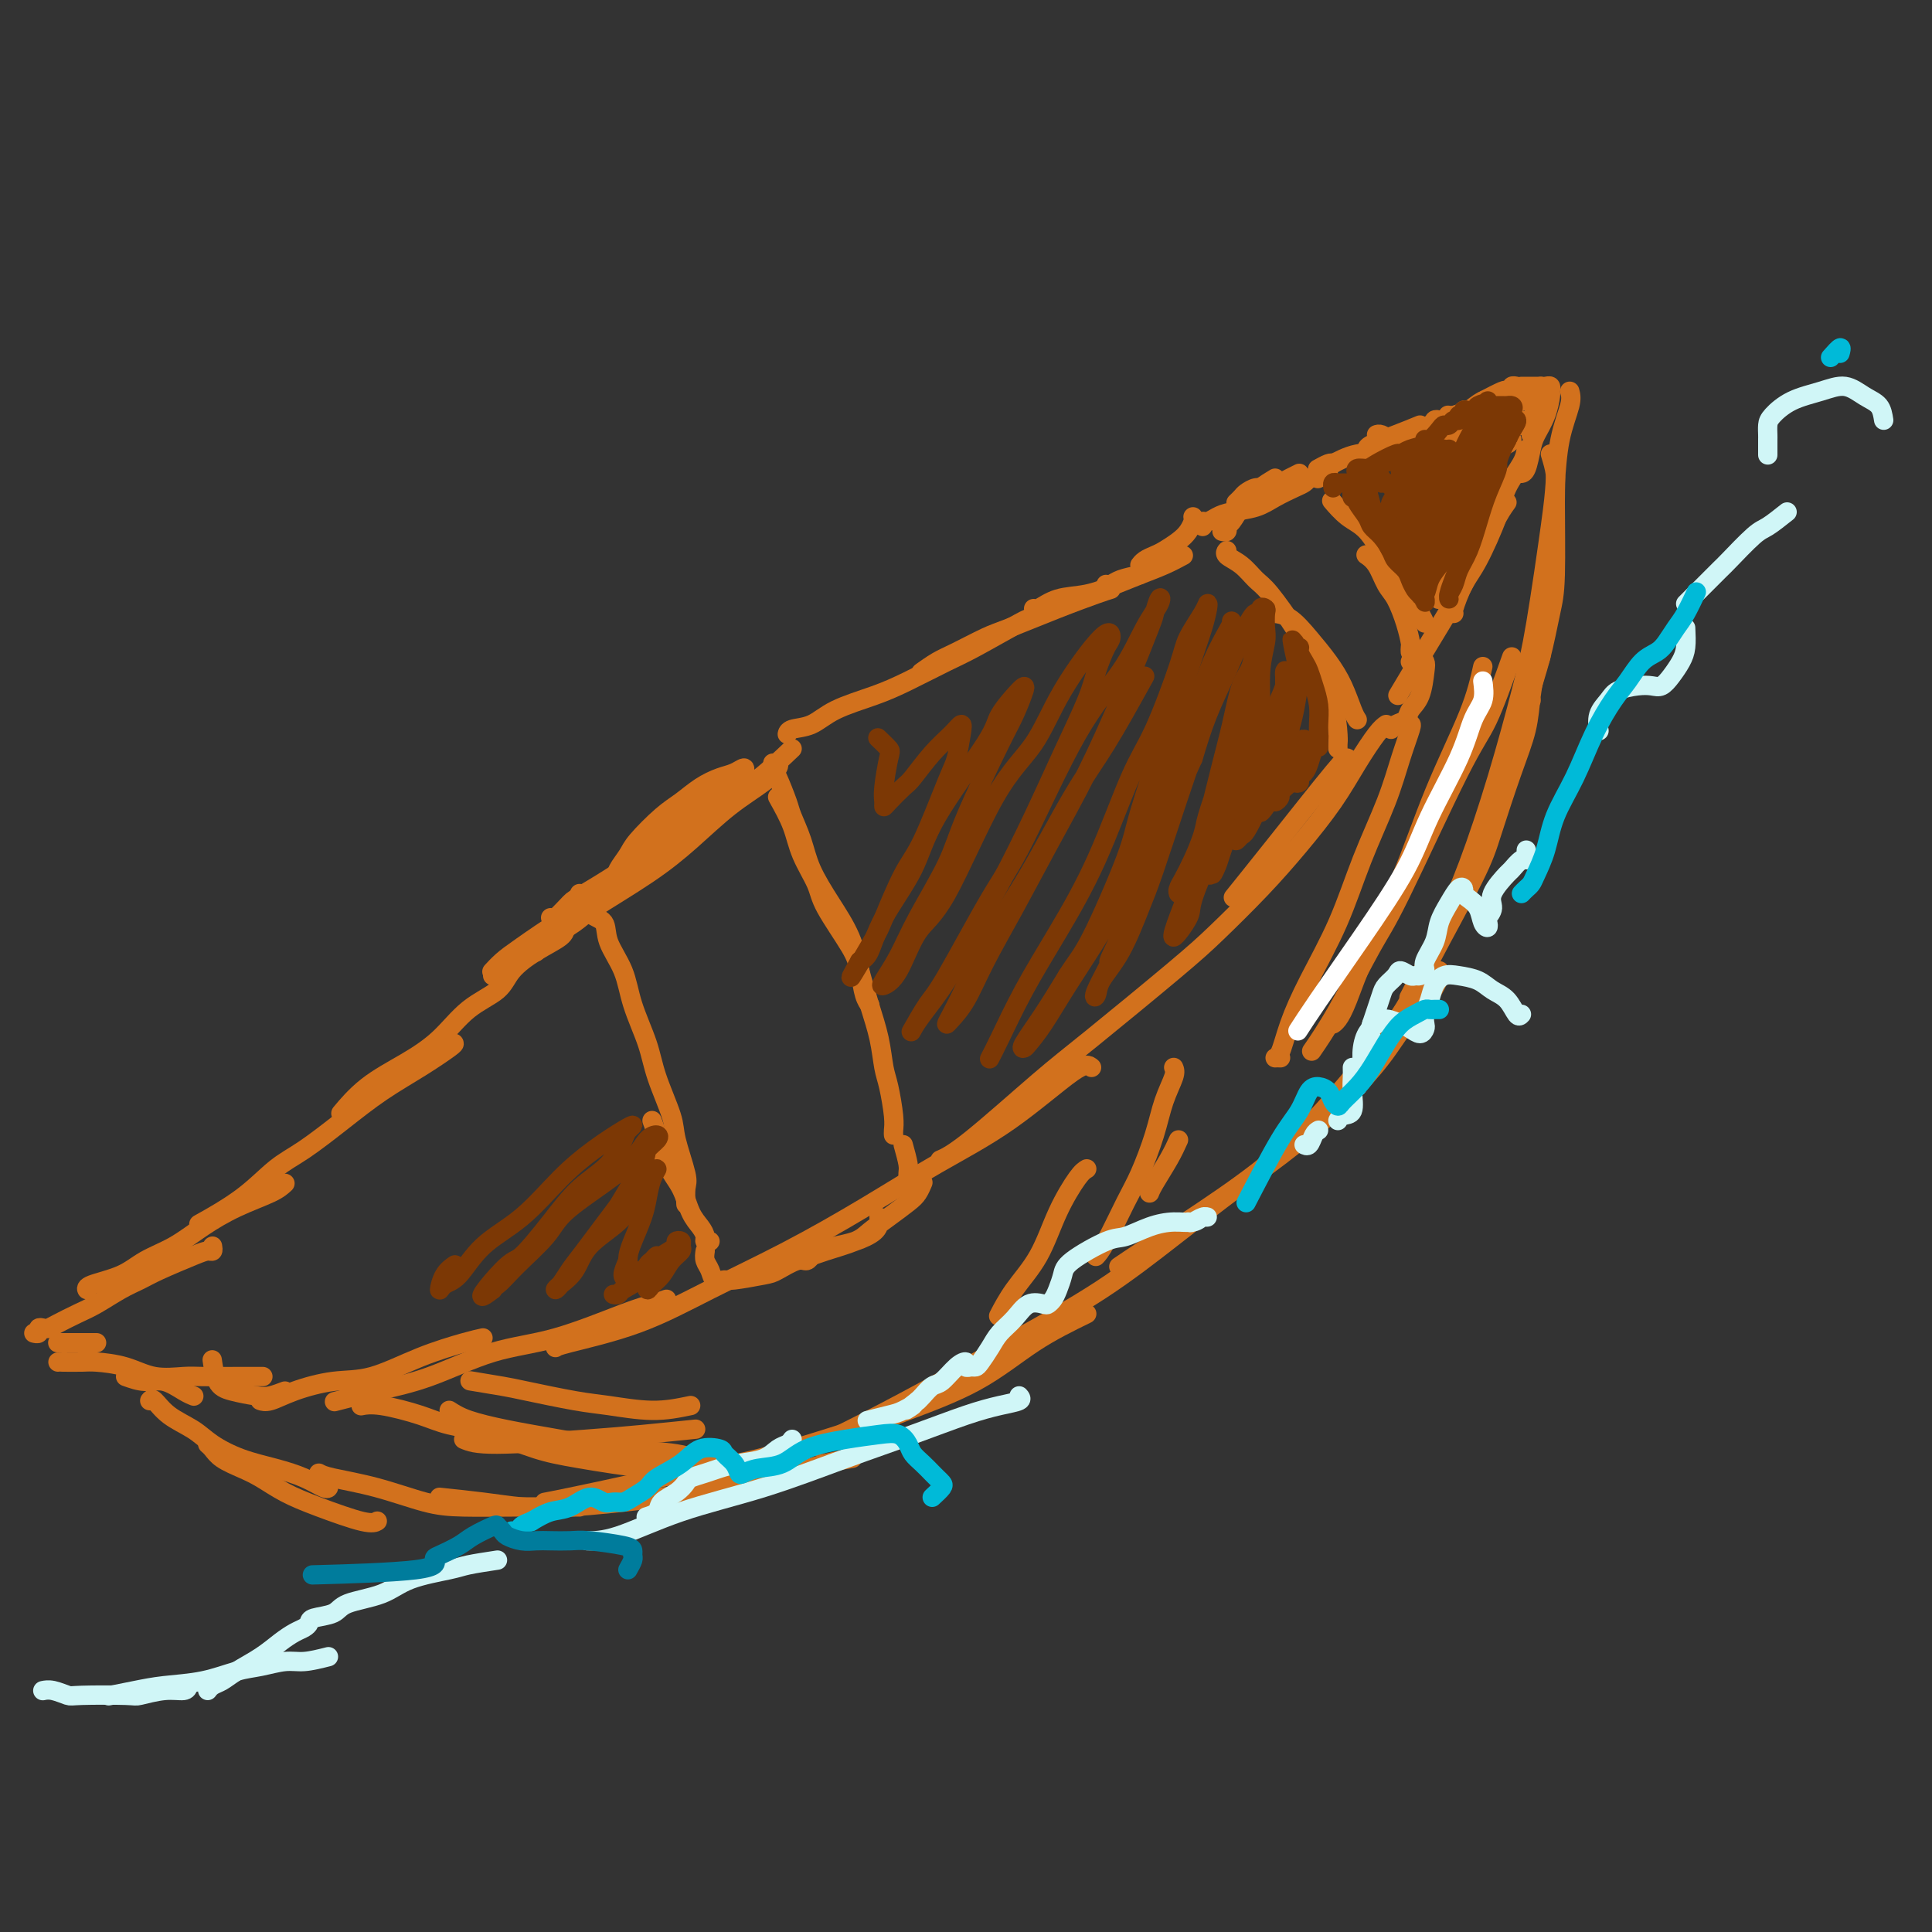 <svg viewBox='0 0 400 400' version='1.1' xmlns='http://www.w3.org/2000/svg' xmlns:xlink='http://www.w3.org/1999/xlink'><rect x="0" y="0" width="400" height="400" fill="#333333" stroke="none"/><g fill='none' stroke='rgb(210,113,29)' stroke-width='4' stroke-linecap='round' stroke-linejoin='round'><path d='M294,88c-1.577,0.649 -3.155,1.298 -5,2c-1.845,0.702 -3.958,1.458 -5,2c-1.042,0.542 -1.012,0.869 -1,1c0.012,0.131 0.006,0.065 0,0'/><path d='M296,88c-0.125,0.394 -0.249,0.788 -1,1c-0.751,0.212 -2.128,0.243 -4,1c-1.872,0.757 -4.239,2.242 -6,3c-1.761,0.758 -2.915,0.791 -4,1c-1.085,0.209 -2.100,0.595 -3,1c-0.900,0.405 -1.686,0.830 -2,1c-0.314,0.170 -0.157,0.085 0,0'/><path d='M310,90c-0.279,0.761 -0.558,1.522 -1,3c-0.442,1.478 -1.046,3.675 -2,6c-0.954,2.325 -2.257,4.780 -3,7c-0.743,2.220 -0.927,4.206 -1,5c-0.073,0.794 -0.037,0.397 0,0'/><path d='M316,93c-0.116,0.819 -0.233,1.637 -1,3c-0.767,1.363 -2.185,3.269 -3,5c-0.815,1.731 -1.027,3.287 -2,6c-0.973,2.713 -2.705,6.583 -4,9c-1.295,2.417 -2.151,3.380 -3,5c-0.849,1.620 -1.690,3.898 -2,5c-0.310,1.102 -0.089,1.029 0,1c0.089,-0.029 0.044,-0.015 0,0'/><path d='M312,104c-0.753,1.038 -1.506,2.077 -3,5c-1.494,2.923 -3.730,7.732 -6,12c-2.270,4.268 -4.573,7.995 -7,12c-2.427,4.005 -4.979,8.287 -6,10c-1.021,1.713 -0.510,0.856 0,0'/><path d='M279,157c-0.149,-0.131 -0.298,-0.262 -3,3c-2.702,3.262 -7.958,9.917 -12,15c-4.042,5.083 -6.869,8.595 -8,10c-1.131,1.405 -0.565,0.702 0,0'/><path d='M287,150c-0.500,0.350 -1.000,0.701 -2,2c-1.000,1.299 -2.500,3.547 -4,6c-1.500,2.453 -3.002,5.112 -5,8c-1.998,2.888 -4.493,6.004 -7,9c-2.507,2.996 -5.025,5.872 -8,9c-2.975,3.128 -6.406,6.508 -9,9c-2.594,2.492 -4.352,4.097 -9,8c-4.648,3.903 -12.185,10.104 -17,14c-4.815,3.896 -6.909,5.488 -11,9c-4.091,3.512 -10.178,8.946 -14,12c-3.822,3.054 -5.378,3.730 -6,4c-0.622,0.270 -0.311,0.135 0,0'/><path d='M226,221c-0.579,-0.494 -1.158,-0.988 -4,1c-2.842,1.988 -7.948,6.458 -13,10c-5.052,3.542 -10.051,6.155 -15,9c-4.949,2.845 -9.848,5.921 -15,9c-5.152,3.079 -10.557,6.159 -16,9c-5.443,2.841 -10.922,5.441 -16,8c-5.078,2.559 -9.753,5.078 -15,7c-5.247,1.922 -11.067,3.248 -14,4c-2.933,0.752 -2.981,0.929 -3,1c-0.019,0.071 -0.010,0.035 0,0'/><path d='M138,269c-0.931,0.333 -1.861,0.666 -3,1c-1.139,0.334 -2.485,0.669 -6,2c-3.515,1.331 -9.199,3.656 -14,5c-4.801,1.344 -8.720,1.705 -13,3c-4.280,1.295 -8.920,3.522 -13,5c-4.080,1.478 -7.598,2.206 -11,3c-3.402,0.794 -6.686,1.656 -8,2c-1.314,0.344 -0.657,0.172 0,0'/><path d='M100,277c-0.925,0.199 -1.849,0.399 -4,1c-2.151,0.601 -5.528,1.605 -9,3c-3.472,1.395 -7.039,3.183 -10,4c-2.961,0.817 -5.315,0.664 -8,1c-2.685,0.336 -5.699,1.162 -8,2c-2.301,0.838 -3.889,1.687 -5,2c-1.111,0.313 -1.746,0.089 -2,0c-0.254,-0.089 -0.127,-0.045 0,0'/><path d='M307,83c1.610,-0.837 3.220,-1.674 4,-2c0.780,-0.326 0.731,-0.140 1,0c0.269,0.140 0.856,0.233 1,0c0.144,-0.233 -0.153,-0.794 0,-1c0.153,-0.206 0.758,-0.059 1,0c0.242,0.059 0.121,0.029 0,0'/><path d='M315,80c0.221,-0.001 0.441,-0.001 1,0c0.559,0.001 1.456,0.004 2,0c0.544,-0.004 0.735,-0.014 1,0c0.265,0.014 0.605,0.054 1,0c0.395,-0.054 0.845,-0.201 1,0c0.155,0.201 0.014,0.751 0,1c-0.014,0.249 0.099,0.196 0,1c-0.099,0.804 -0.408,2.464 -1,4c-0.592,1.536 -1.465,2.947 -2,4c-0.535,1.053 -0.731,1.746 -1,3c-0.269,1.254 -0.611,3.068 -1,4c-0.389,0.932 -0.825,0.980 -1,1c-0.175,0.020 -0.087,0.010 0,0'/><path d='M317,90c0.022,-0.244 0.044,-0.488 0,-1c-0.044,-0.512 -0.155,-1.291 0,-2c0.155,-0.709 0.578,-1.349 1,-2c0.422,-0.651 0.845,-1.312 1,-2c0.155,-0.688 0.041,-1.401 0,-2c-0.041,-0.599 -0.011,-1.084 0,-1c0.011,0.084 0.003,0.738 0,1c-0.003,0.262 -0.002,0.131 0,0'/><path d='M316,83c-0.339,0.000 -0.679,0.000 -1,0c-0.321,0.000 -0.625,0.000 -1,0c-0.375,0.000 -0.821,-0.000 -1,0c-0.179,0.000 -0.089,0.000 0,0'/><path d='M312,83c0.000,0.417 0.000,0.833 0,1c0.000,0.167 0.000,0.083 0,0'/><path d='M292,135c-0.018,-0.395 -0.035,-0.789 0,-1c0.035,-0.211 0.123,-0.238 0,-1c-0.123,-0.762 -0.457,-2.261 -1,-4c-0.543,-1.739 -1.295,-3.720 -2,-5c-0.705,-1.280 -1.364,-1.858 -2,-3c-0.636,-1.142 -1.248,-2.846 -2,-4c-0.752,-1.154 -1.643,-1.758 -2,-2c-0.357,-0.242 -0.178,-0.121 0,0'/><path d='M295,129c-0.179,-0.417 -0.357,-0.834 -1,-2c-0.643,-1.166 -1.749,-3.080 -3,-5c-1.251,-1.920 -2.647,-3.846 -4,-6c-1.353,-2.154 -2.662,-4.536 -4,-6c-1.338,-1.464 -2.707,-2.010 -4,-3c-1.293,-0.990 -2.512,-2.426 -3,-3c-0.488,-0.574 -0.244,-0.287 0,0'/><path d='M281,149c-0.262,-0.398 -0.523,-0.797 -1,-2c-0.477,-1.203 -1.168,-3.212 -2,-5c-0.832,-1.788 -1.803,-3.355 -3,-5c-1.197,-1.645 -2.620,-3.369 -4,-5c-1.380,-1.631 -2.718,-3.170 -4,-4c-1.282,-0.830 -2.509,-0.951 -3,-1c-0.491,-0.049 -0.245,-0.024 0,0'/><path d='M277,155c-0.012,-0.341 -0.024,-0.682 0,-1c0.024,-0.318 0.084,-0.612 0,-2c-0.084,-1.388 -0.312,-3.870 -1,-6c-0.688,-2.130 -1.836,-3.906 -3,-6c-1.164,-2.094 -2.345,-4.504 -3,-6c-0.655,-1.496 -0.786,-2.078 -2,-4c-1.214,-1.922 -3.513,-5.184 -5,-7c-1.487,-1.816 -2.164,-2.185 -3,-3c-0.836,-0.815 -1.832,-2.074 -3,-3c-1.168,-0.926 -2.507,-1.519 -3,-2c-0.493,-0.481 -0.141,-0.852 0,-1c0.141,-0.148 0.070,-0.074 0,0'/><path d='M276,96c-0.200,-0.111 -0.400,-0.222 -1,0c-0.600,0.222 -1.600,0.778 -2,1c-0.400,0.222 -0.200,0.111 0,0'/><path d='M275,98c-0.833,0.417 -1.667,0.833 -2,1c-0.333,0.167 -0.167,0.083 0,0'/><path d='M300,89c-0.606,0.451 -1.213,0.902 -2,1c-0.787,0.098 -1.756,-0.156 -3,0c-1.244,0.156 -2.764,0.721 -4,1c-1.236,0.279 -2.187,0.271 -3,0c-0.813,-0.271 -1.488,-0.804 -2,-1c-0.512,-0.196 -0.861,-0.056 -1,0c-0.139,0.056 -0.070,0.028 0,0'/><path d='M310,88c-0.218,1.786 -0.435,3.572 -1,5c-0.565,1.428 -1.477,2.499 -2,4c-0.523,1.501 -0.658,3.432 -1,5c-0.342,1.568 -0.891,2.771 -1,4c-0.109,1.229 0.224,2.482 0,3c-0.224,0.518 -1.003,0.302 -1,0c0.003,-0.302 0.788,-0.688 1,-1c0.212,-0.312 -0.151,-0.549 0,-1c0.151,-0.451 0.815,-1.117 1,-2c0.185,-0.883 -0.108,-1.982 0,-3c0.108,-1.018 0.617,-1.955 1,-3c0.383,-1.045 0.640,-2.199 1,-3c0.360,-0.801 0.822,-1.250 1,-2c0.178,-0.750 0.073,-1.802 0,-2c-0.073,-0.198 -0.113,0.457 0,1c0.113,0.543 0.380,0.975 0,2c-0.380,1.025 -1.408,2.644 -2,4c-0.592,1.356 -0.748,2.451 -1,4c-0.252,1.549 -0.600,3.553 -1,5c-0.400,1.447 -0.851,2.337 -1,3c-0.149,0.663 0.005,1.099 0,1c-0.005,-0.099 -0.170,-0.733 0,-1c0.170,-0.267 0.676,-0.168 1,-1c0.324,-0.832 0.465,-2.594 1,-4c0.535,-1.406 1.464,-2.457 2,-4c0.536,-1.543 0.680,-3.579 1,-5c0.320,-1.421 0.817,-2.229 1,-3c0.183,-0.771 0.052,-1.506 0,-2c-0.052,-0.494 -0.026,-0.747 0,-1'/><path d='M310,91c0.976,-3.294 0.416,-1.529 0,-1c-0.416,0.529 -0.690,-0.178 -1,0c-0.310,0.178 -0.658,1.242 -1,2c-0.342,0.758 -0.680,1.209 -1,2c-0.320,0.791 -0.622,1.923 -1,3c-0.378,1.077 -0.833,2.098 -1,3c-0.167,0.902 -0.048,1.686 0,2c0.048,0.314 0.024,0.157 0,0'/><path d='M303,101c0.423,-1.828 0.846,-3.655 1,-5c0.154,-1.345 0.037,-2.207 0,-3c-0.037,-0.793 0.004,-1.516 0,-2c-0.004,-0.484 -0.054,-0.729 0,-1c0.054,-0.271 0.211,-0.567 0,-1c-0.211,-0.433 -0.789,-1.002 -1,-1c-0.211,0.002 -0.056,0.576 0,1c0.056,0.424 0.011,0.699 0,1c-0.011,0.301 0.011,0.628 0,1c-0.011,0.372 -0.055,0.790 0,1c0.055,0.210 0.208,0.211 0,1c-0.208,0.789 -0.776,2.366 -1,4c-0.224,1.634 -0.102,3.324 0,5c0.102,1.676 0.186,3.338 0,5c-0.186,1.662 -0.642,3.323 -1,5c-0.358,1.677 -0.619,3.370 -1,5c-0.381,1.630 -0.884,3.198 -1,4c-0.116,0.802 0.153,0.839 0,1c-0.153,0.161 -0.729,0.444 -1,1c-0.271,0.556 -0.238,1.383 0,1c0.238,-0.383 0.680,-1.976 1,-3c0.320,-1.024 0.519,-1.480 1,-3c0.481,-1.520 1.243,-4.105 2,-6c0.757,-1.895 1.510,-3.099 2,-5c0.490,-1.901 0.719,-4.499 1,-6c0.281,-1.501 0.614,-1.904 1,-3c0.386,-1.096 0.825,-2.885 1,-4c0.175,-1.115 0.088,-1.558 0,-2'/><path d='M307,92c1.392,-5.100 0.373,-1.852 0,-1c-0.373,0.852 -0.100,-0.694 0,-1c0.100,-0.306 0.029,0.627 0,1c-0.029,0.373 -0.014,0.187 0,0'/><path d='M313,91c-0.219,0.373 -0.438,0.745 -1,1c-0.562,0.255 -1.468,0.392 -2,1c-0.532,0.608 -0.689,1.687 -1,2c-0.311,0.313 -0.774,-0.140 -1,0c-0.226,0.140 -0.215,0.873 0,1c0.215,0.127 0.635,-0.351 1,-1c0.365,-0.649 0.675,-1.470 1,-2c0.325,-0.530 0.665,-0.768 1,-1c0.335,-0.232 0.665,-0.459 1,-1c0.335,-0.541 0.676,-1.398 1,-2c0.324,-0.602 0.630,-0.950 1,-1c0.370,-0.050 0.803,0.197 1,0c0.197,-0.197 0.158,-0.837 0,-1c-0.158,-0.163 -0.434,0.152 -1,0c-0.566,-0.152 -1.422,-0.772 -2,-1c-0.578,-0.228 -0.880,-0.065 -1,0c-0.120,0.065 -0.060,0.033 0,0'/><path d='M313,82c0.114,-0.391 0.228,-0.782 0,-1c-0.228,-0.218 -0.798,-0.262 -1,0c-0.202,0.262 -0.035,0.829 0,1c0.035,0.171 -0.060,-0.056 -1,0c-0.940,0.056 -2.724,0.393 -4,1c-1.276,0.607 -2.044,1.482 -3,2c-0.956,0.518 -2.099,0.678 -3,1c-0.901,0.322 -1.558,0.804 -2,1c-0.442,0.196 -0.668,0.105 -1,0c-0.332,-0.105 -0.769,-0.224 -1,0c-0.231,0.224 -0.254,0.791 0,1c0.254,0.209 0.787,0.060 1,0c0.213,-0.060 0.107,-0.030 0,0'/><path d='M304,85c-0.369,-0.113 -0.738,-0.226 -1,0c-0.262,0.226 -0.417,0.792 -1,1c-0.583,0.208 -1.595,0.060 -2,0c-0.405,-0.060 -0.202,-0.030 0,0'/><path d='M247,107c0.074,0.242 0.147,0.485 0,1c-0.147,0.515 -0.515,1.304 -1,2c-0.485,0.696 -1.086,1.301 -2,2c-0.914,0.699 -2.140,1.494 -3,2c-0.860,0.506 -1.354,0.723 -2,1c-0.646,0.277 -1.443,0.613 -2,1c-0.557,0.387 -0.873,0.825 -1,1c-0.127,0.175 -0.063,0.088 0,0'/><path d='M236,119c-1.494,0.310 -2.988,0.619 -4,1c-1.012,0.381 -1.542,0.833 -2,1c-0.458,0.167 -0.845,0.048 -1,0c-0.155,-0.048 -0.077,-0.024 0,0'/><path d='M245,115c-1.238,0.664 -2.476,1.328 -4,2c-1.524,0.672 -3.333,1.350 -5,2c-1.667,0.650 -3.193,1.270 -5,2c-1.807,0.730 -3.896,1.568 -6,2c-2.104,0.432 -4.224,0.456 -6,1c-1.776,0.544 -3.209,1.608 -4,2c-0.791,0.392 -0.940,0.112 -1,0c-0.060,-0.112 -0.030,-0.056 0,0'/><path d='M230,122c-0.636,0.194 -1.272,0.387 -3,1c-1.728,0.613 -4.548,1.644 -8,3c-3.452,1.356 -7.535,3.036 -10,4c-2.465,0.964 -3.313,1.211 -5,2c-1.688,0.789 -4.215,2.119 -6,3c-1.785,0.881 -2.827,1.314 -4,2c-1.173,0.686 -2.478,1.625 -3,2c-0.522,0.375 -0.261,0.188 0,0'/><path d='M218,125c-2.125,1.289 -4.251,2.579 -5,3c-0.749,0.421 -0.122,-0.025 -2,1c-1.878,1.025 -6.263,3.523 -9,5c-2.737,1.477 -3.827,1.933 -6,3c-2.173,1.067 -5.430,2.744 -8,4c-2.570,1.256 -4.454,2.092 -7,3c-2.546,0.908 -5.754,1.890 -8,3c-2.246,1.110 -3.530,2.349 -5,3c-1.470,0.651 -3.127,0.714 -4,1c-0.873,0.286 -0.964,0.796 -1,1c-0.036,0.204 -0.018,0.102 0,0'/><path d='M160,158c-0.057,0.332 -0.114,0.663 0,1c0.114,0.337 0.399,0.678 1,2c0.601,1.322 1.517,3.625 2,5c0.483,1.375 0.531,1.821 1,3c0.469,1.179 1.358,3.090 2,5c0.642,1.910 1.036,3.817 2,6c0.964,2.183 2.497,4.641 4,7c1.503,2.359 2.977,4.618 4,7c1.023,2.382 1.594,4.886 2,7c0.406,2.114 0.648,3.838 1,5c0.352,1.162 0.815,1.760 1,2c0.185,0.240 0.093,0.120 0,0'/><path d='M161,165c1.126,2.013 2.252,4.026 3,6c0.748,1.974 1.117,3.908 2,6c0.883,2.092 2.281,4.343 3,6c0.719,1.657 0.760,2.720 2,5c1.240,2.280 3.680,5.776 5,8c1.320,2.224 1.519,3.176 2,5c0.481,1.824 1.243,4.519 2,7c0.757,2.481 1.509,4.748 2,7c0.491,2.252 0.720,4.488 1,6c0.280,1.512 0.611,2.300 1,4c0.389,1.700 0.836,4.311 1,6c0.164,1.689 0.044,2.455 0,3c-0.044,0.545 -0.013,0.870 0,1c0.013,0.130 0.006,0.065 0,0'/><path d='M120,185c0.514,1.548 1.029,3.096 2,4c0.971,0.904 2.400,1.163 3,2c0.600,0.837 0.372,2.250 1,4c0.628,1.750 2.113,3.837 3,6c0.887,2.163 1.178,4.402 2,7c0.822,2.598 2.175,5.554 3,8c0.825,2.446 1.121,4.383 2,7c0.879,2.617 2.341,5.914 3,8c0.659,2.086 0.516,2.962 1,5c0.484,2.038 1.594,5.237 2,7c0.406,1.763 0.109,2.090 0,3c-0.109,0.910 -0.031,2.403 0,3c0.031,0.597 0.016,0.299 0,0'/><path d='M135,232c0.275,0.705 0.549,1.410 1,3c0.451,1.590 1.077,4.065 2,6c0.923,1.935 2.141,3.331 3,5c0.859,1.669 1.358,3.610 2,5c0.642,1.390 1.426,2.229 2,3c0.574,0.771 0.937,1.475 1,2c0.063,0.525 -0.175,0.872 0,1c0.175,0.128 0.764,0.037 1,0c0.236,-0.037 0.118,-0.018 0,0'/><path d='M187,237c0.423,1.517 0.845,3.033 1,4c0.155,0.967 0.041,1.383 0,2c-0.041,0.617 -0.011,1.435 0,2c0.011,0.565 0.003,0.876 0,1c-0.003,0.124 -0.002,0.062 0,0'/><path d='M122,187c-0.571,0.556 -1.142,1.111 -2,2c-0.858,0.889 -2.002,2.111 -3,3c-0.998,0.889 -1.851,1.443 -3,2c-1.149,0.557 -2.595,1.116 -4,2c-1.405,0.884 -2.768,2.093 -4,3c-1.232,0.907 -2.332,1.514 -3,2c-0.668,0.486 -0.905,0.853 -1,1c-0.095,0.147 -0.047,0.073 0,0'/><path d='M117,192c0.006,0.600 0.012,1.200 -1,2c-1.012,0.800 -3.041,1.798 -5,3c-1.959,1.202 -3.847,2.606 -5,4c-1.153,1.394 -1.570,2.776 -3,4c-1.430,1.224 -3.872,2.290 -6,4c-2.128,1.710 -3.940,4.063 -6,6c-2.060,1.937 -4.367,3.457 -7,5c-2.633,1.543 -5.594,3.108 -8,5c-2.406,1.892 -4.259,4.112 -5,5c-0.741,0.888 -0.371,0.444 0,0'/><path d='M94,216c0.064,0.084 0.129,0.168 -1,1c-1.129,0.832 -3.451,2.412 -6,4c-2.549,1.588 -5.325,3.186 -8,5c-2.675,1.814 -5.251,3.846 -8,6c-2.749,2.154 -5.673,4.431 -8,6c-2.327,1.569 -4.057,2.431 -6,4c-1.943,1.569 -4.100,3.846 -7,6c-2.900,2.154 -6.543,4.187 -8,5c-1.457,0.813 -0.729,0.407 0,0'/><path d='M59,245c-0.650,0.599 -1.300,1.199 -3,2c-1.700,0.801 -4.451,1.804 -7,3c-2.549,1.196 -4.897,2.586 -7,4c-2.103,1.414 -3.961,2.852 -6,4c-2.039,1.148 -4.259,2.007 -6,3c-1.741,0.993 -3.003,2.122 -5,3c-1.997,0.878 -4.730,1.506 -6,2c-1.270,0.494 -1.077,0.856 -1,1c0.077,0.144 0.039,0.072 0,0'/><path d='M44,258c0.072,0.432 0.144,0.864 0,1c-0.144,0.136 -0.505,-0.025 -1,0c-0.495,0.025 -1.125,0.237 -3,1c-1.875,0.763 -4.993,2.077 -7,3c-2.007,0.923 -2.901,1.455 -4,2c-1.099,0.545 -2.403,1.102 -4,2c-1.597,0.898 -3.488,2.136 -5,3c-1.512,0.864 -2.644,1.355 -4,2c-1.356,0.645 -2.937,1.445 -4,2c-1.063,0.555 -1.609,0.867 -2,1c-0.391,0.133 -0.627,0.088 -1,0c-0.373,-0.088 -0.884,-0.220 -1,0c-0.116,0.220 0.161,0.790 0,1c-0.161,0.210 -0.760,0.060 -1,0c-0.240,-0.060 -0.120,-0.030 0,0'/><path d='M12,278c-0.083,0.000 -0.167,0.000 1,0c1.167,0.000 3.583,0.000 5,0c1.417,0.000 1.833,0.000 2,0c0.167,0.000 0.083,0.000 0,0'/><path d='M12,282c0.022,-0.004 0.044,-0.008 1,0c0.956,0.008 2.847,0.026 4,0c1.153,-0.026 1.568,-0.098 3,0c1.432,0.098 3.879,0.366 6,1c2.121,0.634 3.914,1.634 6,2c2.086,0.366 4.465,0.098 6,0c1.535,-0.098 2.226,-0.026 4,0c1.774,0.026 4.631,0.007 7,0c2.369,-0.007 4.248,-0.002 5,0c0.752,0.002 0.376,0.001 0,0'/><path d='M59,288c-1.058,0.400 -2.115,0.800 -3,1c-0.885,0.200 -1.596,0.200 -3,0c-1.404,-0.200 -3.500,-0.600 -5,-1c-1.500,-0.400 -2.404,-0.800 -3,-2c-0.596,-1.200 -0.885,-3.200 -1,-4c-0.115,-0.800 -0.058,-0.400 0,0'/><path d='M161,158c0.179,0.189 0.358,0.378 0,1c-0.358,0.622 -1.252,1.676 -3,3c-1.748,1.324 -4.351,2.919 -7,5c-2.649,2.081 -5.343,4.648 -8,7c-2.657,2.352 -5.276,4.490 -9,7c-3.724,2.510 -8.553,5.391 -11,7c-2.447,1.609 -2.512,1.947 -4,3c-1.488,1.053 -4.401,2.822 -6,4c-1.599,1.178 -1.886,1.765 -2,2c-0.114,0.235 -0.057,0.117 0,0'/><path d='M164,155c-2.640,2.505 -5.279,5.010 -8,7c-2.721,1.990 -5.522,3.464 -9,6c-3.478,2.536 -7.631,6.135 -11,9c-3.369,2.865 -5.954,4.996 -9,7c-3.046,2.004 -6.554,3.882 -10,6c-3.446,2.118 -6.831,4.475 -9,6c-2.169,1.525 -3.122,2.218 -4,3c-0.878,0.782 -1.679,1.652 -2,2c-0.321,0.348 -0.160,0.174 0,0'/><path d='M271,99c-0.294,0.356 -0.589,0.711 -1,1c-0.411,0.289 -0.939,0.511 -2,1c-1.061,0.489 -2.655,1.245 -4,2c-1.345,0.755 -2.441,1.508 -4,2c-1.559,0.492 -3.581,0.724 -5,1c-1.419,0.276 -2.237,0.596 -3,1c-0.763,0.404 -1.473,0.892 -2,1c-0.527,0.108 -0.873,-0.163 -1,0c-0.127,0.163 -0.036,0.761 0,1c0.036,0.239 0.018,0.120 0,0'/><path d='M269,98c-0.698,0.341 -1.395,0.683 -2,1c-0.605,0.317 -1.117,0.610 -2,1c-0.883,0.390 -2.135,0.879 -3,1c-0.865,0.121 -1.342,-0.125 -2,0c-0.658,0.125 -1.496,0.621 -2,1c-0.504,0.379 -0.674,0.640 -1,1c-0.326,0.360 -0.807,0.817 -1,1c-0.193,0.183 -0.096,0.091 0,0'/><path d='M264,99c-1.088,0.657 -2.176,1.313 -3,2c-0.824,0.687 -1.383,1.403 -2,2c-0.617,0.597 -1.294,1.074 -2,2c-0.706,0.926 -1.443,2.301 -2,3c-0.557,0.699 -0.933,0.724 -1,1c-0.067,0.276 0.174,0.805 0,1c-0.174,0.195 -0.764,0.056 -1,0c-0.236,-0.056 -0.118,-0.028 0,0'/><path d='M154,160c0.161,-0.516 0.322,-1.033 0,-1c-0.322,0.033 -1.126,0.614 -2,1c-0.874,0.386 -1.817,0.575 -3,1c-1.183,0.425 -2.606,1.085 -4,2c-1.394,0.915 -2.759,2.084 -4,3c-1.241,0.916 -2.357,1.580 -4,3c-1.643,1.420 -3.813,3.596 -5,5c-1.187,1.404 -1.390,2.036 -2,3c-0.610,0.964 -1.626,2.260 -2,3c-0.374,0.740 -0.107,0.926 0,1c0.107,0.074 0.053,0.037 0,0'/><path d='M153,163c-0.866,0.223 -1.732,0.446 -3,1c-1.268,0.554 -2.937,1.439 -4,2c-1.063,0.561 -1.519,0.797 -3,2c-1.481,1.203 -3.986,3.374 -6,5c-2.014,1.626 -3.535,2.709 -5,4c-1.465,1.291 -2.873,2.791 -4,4c-1.127,1.209 -1.973,2.128 -3,3c-1.027,0.872 -2.237,1.698 -3,2c-0.763,0.302 -1.081,0.081 -1,0c0.081,-0.081 0.560,-0.022 1,0c0.440,0.022 0.840,0.006 1,0c0.160,-0.006 0.080,-0.003 0,0'/><path d='M141,173c0.309,-0.400 0.618,-0.800 -1,0c-1.618,0.800 -5.162,2.800 -7,4c-1.838,1.200 -1.971,1.600 -4,3c-2.029,1.400 -5.955,3.801 -8,5c-2.045,1.199 -2.208,1.198 -3,2c-0.792,0.802 -2.213,2.408 -3,3c-0.787,0.592 -0.939,0.169 -1,0c-0.061,-0.169 -0.030,-0.085 0,0'/><path d='M146,259c-0.098,0.680 -0.196,1.360 0,2c0.196,0.640 0.686,1.240 1,2c0.314,0.760 0.452,1.680 1,2c0.548,0.320 1.505,0.039 2,0c0.495,-0.039 0.528,0.162 2,0c1.472,-0.162 4.384,-0.688 6,-1c1.616,-0.312 1.936,-0.410 3,-1c1.064,-0.590 2.873,-1.674 4,-2c1.127,-0.326 1.573,0.104 2,0c0.427,-0.104 0.836,-0.744 1,-1c0.164,-0.256 0.082,-0.128 0,0'/><path d='M182,252c0.019,0.250 0.039,0.500 0,1c-0.039,0.500 -0.135,1.248 -1,2c-0.865,0.752 -2.499,1.506 -4,2c-1.501,0.494 -2.869,0.729 -4,1c-1.131,0.271 -2.026,0.579 -3,1c-0.974,0.421 -2.029,0.955 -2,1c0.029,0.045 1.142,-0.400 3,-1c1.858,-0.600 4.462,-1.353 6,-2c1.538,-0.647 2.009,-1.186 3,-2c0.991,-0.814 2.500,-1.903 4,-3c1.500,-1.097 2.990,-2.201 4,-3c1.010,-0.799 1.541,-1.292 2,-2c0.459,-0.708 0.845,-1.631 1,-2c0.155,-0.369 0.077,-0.185 0,0'/><path d='M292,137c0.339,0.137 0.677,0.274 1,0c0.323,-0.274 0.629,-0.957 1,-1c0.371,-0.043 0.805,0.556 1,1c0.195,0.444 0.151,0.735 0,2c-0.151,1.265 -0.408,3.506 -1,5c-0.592,1.494 -1.518,2.243 -2,3c-0.482,0.757 -0.521,1.523 -1,2c-0.479,0.477 -1.398,0.667 -2,1c-0.602,0.333 -0.886,0.809 -1,1c-0.114,0.191 -0.057,0.095 0,0'/><path d='M296,112c0.369,-2.588 0.738,-5.175 1,-7c0.262,-1.825 0.417,-2.887 1,-4c0.583,-1.113 1.593,-2.275 2,-4c0.407,-1.725 0.210,-4.011 0,-4c-0.210,0.011 -0.434,2.319 -1,4c-0.566,1.681 -1.473,2.733 -2,4c-0.527,1.267 -0.673,2.748 -1,4c-0.327,1.252 -0.836,2.276 -1,3c-0.164,0.724 0.015,1.148 0,1c-0.015,-0.148 -0.225,-0.866 0,-1c0.225,-0.134 0.886,0.318 1,0c0.114,-0.318 -0.319,-1.407 0,-3c0.319,-1.593 1.389,-3.690 2,-5c0.611,-1.310 0.765,-1.833 1,-3c0.235,-1.167 0.553,-2.978 1,-4c0.447,-1.022 1.022,-1.254 1,-1c-0.022,0.254 -0.640,0.995 -1,2c-0.360,1.005 -0.461,2.276 -1,4c-0.539,1.724 -1.517,3.902 -2,6c-0.483,2.098 -0.470,4.115 -1,6c-0.530,1.885 -1.603,3.639 -2,5c-0.397,1.361 -0.119,2.330 0,3c0.119,0.670 0.077,1.040 0,1c-0.077,-0.040 -0.189,-0.489 0,-1c0.189,-0.511 0.681,-1.085 1,-2c0.319,-0.915 0.467,-2.173 1,-4c0.533,-1.827 1.451,-4.223 2,-6c0.549,-1.777 0.728,-2.936 1,-4c0.272,-1.064 0.636,-2.032 1,-3'/><path d='M300,99c1.159,-3.503 1.058,-2.759 1,-2c-0.058,0.759 -0.072,1.533 0,2c0.072,0.467 0.229,0.627 0,2c-0.229,1.373 -0.846,3.957 -1,6c-0.154,2.043 0.154,3.543 0,5c-0.154,1.457 -0.769,2.872 -1,4c-0.231,1.128 -0.077,1.969 0,2c0.077,0.031 0.077,-0.748 0,-1c-0.077,-0.252 -0.231,0.024 0,-1c0.231,-1.024 0.846,-3.349 1,-5c0.154,-1.651 -0.154,-2.628 0,-4c0.154,-1.372 0.771,-3.141 1,-5c0.229,-1.859 0.069,-3.809 0,-5c-0.069,-1.191 -0.046,-1.621 0,-2c0.046,-0.379 0.115,-0.705 0,-1c-0.115,-0.295 -0.413,-0.558 -1,1c-0.587,1.558 -1.464,4.937 -2,7c-0.536,2.063 -0.732,2.810 -1,4c-0.268,1.190 -0.609,2.823 -1,4c-0.391,1.177 -0.833,1.897 -1,2c-0.167,0.103 -0.058,-0.410 0,-1c0.058,-0.590 0.065,-1.257 0,-2c-0.065,-0.743 -0.202,-1.563 0,-3c0.202,-1.437 0.745,-3.490 1,-5c0.255,-1.510 0.223,-2.476 0,-3c-0.223,-0.524 -0.637,-0.604 -1,0c-0.363,0.604 -0.675,1.893 -1,3c-0.325,1.107 -0.664,2.030 -1,3c-0.336,0.970 -0.668,1.985 -1,3'/><path d='M292,107c-0.619,1.664 -0.166,1.325 0,1c0.166,-0.325 0.044,-0.637 0,-1c-0.044,-0.363 -0.012,-0.777 0,-1c0.012,-0.223 0.003,-0.256 0,-1c-0.003,-0.744 -0.001,-2.200 0,-3c0.001,-0.800 0.000,-0.943 0,-1c-0.000,-0.057 -0.000,-0.029 0,0'/></g>
<g fill='none' stroke='rgb(124,56,5)' stroke-width='4' stroke-linecap='round' stroke-linejoin='round'><path d='M300,103c-1.442,3.438 -2.883,6.877 -3,8c-0.117,1.123 1.092,-0.069 1,0c-0.092,0.069 -1.485,1.398 0,-1c1.485,-2.398 5.849,-8.522 8,-12c2.151,-3.478 2.090,-4.311 2,-5c-0.090,-0.689 -0.211,-1.236 0,-2c0.211,-0.764 0.752,-1.745 1,-2c0.248,-0.255 0.203,0.217 0,1c-0.203,0.783 -0.565,1.876 -1,2c-0.435,0.124 -0.943,-0.723 -3,3c-2.057,3.723 -5.664,12.016 -7,16c-1.336,3.984 -0.401,3.658 0,3c0.401,-0.658 0.267,-1.649 1,-3c0.733,-1.351 2.333,-3.061 3,-4c0.667,-0.939 0.402,-1.106 1,-2c0.598,-0.894 2.058,-2.516 3,-4c0.942,-1.484 1.366,-2.831 2,-4c0.634,-1.169 1.478,-2.161 2,-3c0.522,-0.839 0.720,-1.525 1,-2c0.280,-0.475 0.640,-0.737 1,-1'/><path d='M312,91c1.813,-3.013 -0.654,0.955 -2,3c-1.346,2.045 -1.571,2.168 -2,3c-0.429,0.832 -1.060,2.372 -2,4c-0.940,1.628 -2.188,3.342 -3,5c-0.812,1.658 -1.189,3.260 -2,5c-0.811,1.740 -2.056,3.617 -3,5c-0.944,1.383 -1.585,2.271 -2,3c-0.415,0.729 -0.603,1.300 -1,2c-0.397,0.700 -1.005,1.528 -1,2c0.005,0.472 0.621,0.587 1,0c0.379,-0.587 0.520,-1.875 1,-3c0.480,-1.125 1.297,-2.086 2,-3c0.703,-0.914 1.290,-1.780 2,-3c0.710,-1.220 1.542,-2.795 2,-4c0.458,-1.205 0.541,-2.041 1,-3c0.459,-0.959 1.294,-2.042 2,-3c0.706,-0.958 1.284,-1.790 2,-3c0.716,-1.210 1.569,-2.796 2,-4c0.431,-1.204 0.440,-2.025 1,-3c0.560,-0.975 1.671,-2.105 2,-3c0.329,-0.895 -0.125,-1.555 0,-2c0.125,-0.445 0.827,-0.676 1,-1c0.173,-0.324 -0.184,-0.741 0,-1c0.184,-0.259 0.910,-0.360 1,0c0.090,0.360 -0.455,1.180 -1,2'/><path d='M313,89c2.521,-4.535 -0.675,1.126 -2,4c-1.325,2.874 -0.779,2.961 -1,4c-0.221,1.039 -1.211,3.030 -2,5c-0.789,1.970 -1.378,3.918 -2,6c-0.622,2.082 -1.277,4.299 -2,6c-0.723,1.701 -1.515,2.885 -2,4c-0.485,1.115 -0.663,2.159 -1,3c-0.337,0.841 -0.835,1.479 -1,2c-0.165,0.521 0.001,0.927 0,1c-0.001,0.073 -0.169,-0.185 0,-1c0.169,-0.815 0.675,-2.186 1,-3c0.325,-0.814 0.468,-1.071 1,-3c0.532,-1.929 1.453,-5.531 2,-8c0.547,-2.469 0.721,-3.806 1,-5c0.279,-1.194 0.663,-2.246 1,-4c0.337,-1.754 0.626,-4.210 1,-6c0.374,-1.790 0.833,-2.915 1,-4c0.167,-1.085 0.043,-2.129 0,-3c-0.043,-0.871 -0.003,-1.570 0,-2c0.003,-0.430 -0.029,-0.592 0,-1c0.029,-0.408 0.121,-1.064 0,-1c-0.121,0.064 -0.455,0.846 -1,2c-0.545,1.154 -1.302,2.680 -2,4c-0.698,1.320 -1.339,2.434 -2,4c-0.661,1.566 -1.343,3.582 -2,5c-0.657,1.418 -1.291,2.236 -2,4c-0.709,1.764 -1.494,4.473 -2,6c-0.506,1.527 -0.734,1.873 -1,3c-0.266,1.127 -0.572,3.034 -1,4c-0.428,0.966 -0.980,0.990 -1,1c-0.020,0.010 0.490,0.005 1,0'/><path d='M295,116c-2.042,4.219 -0.649,-1.232 0,-4c0.649,-2.768 0.552,-2.851 1,-4c0.448,-1.149 1.441,-3.362 2,-5c0.559,-1.638 0.683,-2.700 1,-4c0.317,-1.300 0.828,-2.839 1,-4c0.172,-1.161 0.005,-1.945 0,-2c-0.005,-0.055 0.151,0.620 0,1c-0.151,0.380 -0.609,0.467 -1,1c-0.391,0.533 -0.717,1.514 -1,3c-0.283,1.486 -0.524,3.479 -1,5c-0.476,1.521 -1.186,2.572 -2,4c-0.814,1.428 -1.732,3.235 -2,4c-0.268,0.765 0.113,0.488 0,1c-0.113,0.512 -0.721,1.813 -1,2c-0.279,0.187 -0.229,-0.741 0,-2c0.229,-1.259 0.635,-2.848 1,-4c0.365,-1.152 0.687,-1.868 1,-3c0.313,-1.132 0.617,-2.680 1,-4c0.383,-1.320 0.847,-2.413 1,-3c0.153,-0.587 -0.004,-0.670 0,-1c0.004,-0.330 0.169,-0.909 0,-1c-0.169,-0.091 -0.672,0.307 -1,1c-0.328,0.693 -0.481,1.683 -1,3c-0.519,1.317 -1.404,2.961 -2,4c-0.596,1.039 -0.903,1.472 -1,2c-0.097,0.528 0.015,1.152 0,1c-0.015,-0.152 -0.158,-1.079 0,-2c0.158,-0.921 0.617,-1.834 1,-3c0.383,-1.166 0.692,-2.583 1,-4'/><path d='M293,98c0.295,-1.674 0.034,-1.361 0,-1c-0.034,0.361 0.159,0.768 0,1c-0.159,0.232 -0.669,0.287 -1,1c-0.331,0.713 -0.481,2.083 -1,3c-0.519,0.917 -1.407,1.381 -2,2c-0.593,0.619 -0.892,1.393 -1,2c-0.108,0.607 -0.025,1.047 0,1c0.025,-0.047 -0.008,-0.580 0,-1c0.008,-0.420 0.059,-0.729 0,-1c-0.059,-0.271 -0.226,-0.506 0,-1c0.226,-0.494 0.845,-1.247 1,-2c0.155,-0.753 -0.152,-1.508 0,-2c0.152,-0.492 0.765,-0.723 1,-1c0.235,-0.277 0.093,-0.599 0,-1c-0.093,-0.401 -0.137,-0.881 0,-1c0.137,-0.119 0.456,0.122 1,0c0.544,-0.122 1.313,-0.607 2,-1c0.687,-0.393 1.291,-0.695 2,-1c0.709,-0.305 1.521,-0.615 2,-1c0.479,-0.385 0.623,-0.845 1,-1c0.377,-0.155 0.986,-0.003 1,0c0.014,0.003 -0.567,-0.142 -1,0c-0.433,0.142 -0.716,0.571 -1,1'/><path d='M297,94c0.662,-0.528 -1.185,-0.348 -2,0c-0.815,0.348 -0.600,0.863 -1,1c-0.400,0.137 -1.417,-0.103 -3,0c-1.583,0.103 -3.734,0.551 -5,1c-1.266,0.449 -1.647,0.901 -2,1c-0.353,0.099 -0.676,-0.155 -1,0c-0.324,0.155 -0.647,0.719 -1,1c-0.353,0.281 -0.735,0.278 -1,0c-0.265,-0.278 -0.412,-0.830 0,-1c0.412,-0.170 1.383,0.042 2,0c0.617,-0.042 0.881,-0.340 2,-1c1.119,-0.660 3.094,-1.684 4,-2c0.906,-0.316 0.742,0.075 1,0c0.258,-0.075 0.937,-0.615 2,-1c1.063,-0.385 2.508,-0.615 3,-1c0.492,-0.385 0.030,-0.925 0,-1c-0.030,-0.075 0.373,0.316 1,0c0.627,-0.316 1.479,-1.337 2,-2c0.521,-0.663 0.713,-0.966 1,-1c0.287,-0.034 0.669,0.202 1,0c0.331,-0.202 0.610,-0.843 1,-1c0.390,-0.157 0.892,0.168 1,0c0.108,-0.168 -0.178,-0.830 0,-1c0.178,-0.170 0.821,0.150 1,0c0.179,-0.150 -0.106,-0.771 0,-1c0.106,-0.229 0.602,-0.065 1,0c0.398,0.065 0.699,0.033 1,0'/><path d='M305,85c3.582,-2.083 1.537,-1.290 1,-1c-0.537,0.290 0.433,0.078 1,0c0.567,-0.078 0.729,-0.021 1,0c0.271,0.021 0.650,0.005 1,0c0.350,-0.005 0.670,0.001 1,0c0.330,-0.001 0.670,-0.008 1,0c0.330,0.008 0.651,0.031 1,0c0.349,-0.031 0.725,-0.118 1,0c0.275,0.118 0.450,0.439 0,1c-0.450,0.561 -1.524,1.361 -2,2c-0.476,0.639 -0.354,1.116 -1,2c-0.646,0.884 -2.061,2.176 -3,3c-0.939,0.824 -1.403,1.180 -2,2c-0.597,0.820 -1.326,2.103 -2,3c-0.674,0.897 -1.294,1.406 -2,2c-0.706,0.594 -1.499,1.273 -2,2c-0.501,0.727 -0.712,1.504 -1,2c-0.288,0.496 -0.654,0.713 -1,1c-0.346,0.287 -0.673,0.643 -1,1'/><path d='M296,105c-2.272,2.954 -0.453,1.338 0,1c0.453,-0.338 -0.460,0.601 -1,1c-0.540,0.399 -0.707,0.259 -1,0c-0.293,-0.259 -0.712,-0.638 -1,-1c-0.288,-0.362 -0.445,-0.709 -1,-1c-0.555,-0.291 -1.507,-0.527 -2,-1c-0.493,-0.473 -0.527,-1.184 -1,-2c-0.473,-0.816 -1.383,-1.739 -2,-2c-0.617,-0.261 -0.940,0.140 -1,0c-0.060,-0.140 0.141,-0.819 0,-1c-0.141,-0.181 -0.626,0.137 -1,0c-0.374,-0.137 -0.637,-0.730 -1,-1c-0.363,-0.270 -0.826,-0.218 -1,0c-0.174,0.218 -0.058,0.600 0,1c0.058,0.400 0.057,0.817 0,1c-0.057,0.183 -0.170,0.132 0,1c0.170,0.868 0.623,2.656 1,4c0.377,1.344 0.679,2.245 1,3c0.321,0.755 0.661,1.362 1,2c0.339,0.638 0.679,1.305 1,2c0.321,0.695 0.625,1.418 1,2c0.375,0.582 0.821,1.023 1,1c0.179,-0.023 0.089,-0.512 0,-1'/><path d='M289,114c0.356,2.103 -1.254,-0.641 -2,-2c-0.746,-1.359 -0.630,-1.335 -1,-2c-0.370,-0.665 -1.227,-2.019 -2,-3c-0.773,-0.981 -1.461,-1.588 -2,-2c-0.539,-0.412 -0.930,-0.628 -1,-1c-0.070,-0.372 0.182,-0.899 0,-1c-0.182,-0.101 -0.797,0.223 -1,0c-0.203,-0.223 0.005,-0.992 0,-1c-0.005,-0.008 -0.223,0.747 0,1c0.223,0.253 0.889,0.006 1,0c0.111,-0.006 -0.331,0.229 0,1c0.331,0.771 1.436,2.079 2,3c0.564,0.921 0.589,1.454 1,2c0.411,0.546 1.209,1.105 2,2c0.791,0.895 1.574,2.127 2,3c0.426,0.873 0.495,1.386 1,2c0.505,0.614 1.446,1.330 2,2c0.554,0.670 0.723,1.294 1,2c0.277,0.706 0.664,1.492 1,2c0.336,0.508 0.623,0.736 1,1c0.377,0.264 0.844,0.562 1,1c0.156,0.438 0.001,1.014 0,1c-0.001,-0.014 0.154,-0.619 0,-1c-0.154,-0.381 -0.615,-0.537 -1,-1c-0.385,-0.463 -0.692,-1.231 -1,-2'/><path d='M293,121c-0.425,-1.534 -0.489,-3.871 -1,-5c-0.511,-1.129 -1.470,-1.052 -2,-2c-0.530,-0.948 -0.632,-2.923 -1,-4c-0.368,-1.077 -1.003,-1.258 -2,-2c-0.997,-0.742 -2.357,-2.045 -3,-3c-0.643,-0.955 -0.567,-1.562 -1,-2c-0.433,-0.438 -1.373,-0.706 -2,-1c-0.627,-0.294 -0.941,-0.614 -1,-1c-0.059,-0.386 0.138,-0.836 0,-1c-0.138,-0.164 -0.611,-0.040 -1,0c-0.389,0.040 -0.693,-0.003 -1,0c-0.307,0.003 -0.618,0.052 -1,0c-0.382,-0.052 -0.833,-0.206 -1,0c-0.167,0.206 -0.048,0.773 0,1c0.048,0.227 0.024,0.113 0,0'/><path d='M264,151c-0.366,0.603 -0.732,1.206 -1,2c-0.268,0.794 -0.440,1.778 -1,3c-0.560,1.222 -1.510,2.682 -2,4c-0.490,1.318 -0.520,2.493 -1,4c-0.480,1.507 -1.409,3.346 -2,5c-0.591,1.654 -0.845,3.124 -1,4c-0.155,0.876 -0.212,1.160 0,1c0.212,-0.160 0.694,-0.763 1,-1c0.306,-0.237 0.435,-0.110 1,-1c0.565,-0.890 1.566,-2.799 2,-4c0.434,-1.201 0.302,-1.694 1,-3c0.698,-1.306 2.226,-3.426 3,-5c0.774,-1.574 0.796,-2.601 1,-4c0.204,-1.399 0.591,-3.170 1,-4c0.409,-0.830 0.838,-0.721 1,-1c0.162,-0.279 0.055,-0.947 0,-1c-0.055,-0.053 -0.057,0.508 0,1c0.057,0.492 0.173,0.915 0,2c-0.173,1.085 -0.636,2.831 -1,4c-0.364,1.169 -0.629,1.760 -1,3c-0.371,1.240 -0.847,3.129 -1,4c-0.153,0.871 0.018,0.726 0,1c-0.018,0.274 -0.226,0.969 0,1c0.226,0.031 0.886,-0.600 1,-1c0.114,-0.400 -0.320,-0.569 0,-1c0.320,-0.431 1.392,-1.125 2,-2c0.608,-0.875 0.751,-1.931 1,-3c0.249,-1.069 0.603,-2.153 1,-3c0.397,-0.847 0.838,-1.459 1,-2c0.162,-0.541 0.046,-1.012 0,-1c-0.046,0.012 -0.023,0.506 0,1'/><path d='M270,154c0.687,-1.248 -0.597,0.633 -1,2c-0.403,1.367 0.073,2.220 0,3c-0.073,0.780 -0.696,1.489 -1,2c-0.304,0.511 -0.289,0.826 0,1c0.289,0.174 0.851,0.209 1,0c0.149,-0.209 -0.114,-0.662 0,-1c0.114,-0.338 0.605,-0.562 1,-1c0.395,-0.438 0.694,-1.088 1,-2c0.306,-0.912 0.618,-2.084 1,-3c0.382,-0.916 0.834,-1.577 1,-2c0.166,-0.423 0.044,-0.608 0,-1c-0.044,-0.392 -0.012,-0.990 0,-1c0.012,-0.010 0.003,0.568 0,1c-0.003,0.432 -0.001,0.717 0,1c0.001,0.283 0.000,0.565 0,1c-0.000,0.435 0.001,1.023 0,1c-0.001,-0.023 -0.003,-0.656 0,-1c0.003,-0.344 0.012,-0.399 0,-1c-0.012,-0.601 -0.044,-1.746 0,-3c0.044,-1.254 0.166,-2.615 0,-4c-0.166,-1.385 -0.618,-2.792 -1,-4c-0.382,-1.208 -0.695,-2.217 -1,-3c-0.305,-0.783 -0.604,-1.338 -1,-2c-0.396,-0.662 -0.891,-1.429 -1,-2c-0.109,-0.571 0.167,-0.947 0,-1c-0.167,-0.053 -0.776,0.216 -1,0c-0.224,-0.216 -0.064,-0.919 0,-1c0.064,-0.081 0.032,0.459 0,1'/><path d='M268,134c-0.831,-3.255 -0.408,-0.892 0,1c0.408,1.892 0.800,3.314 1,4c0.200,0.686 0.208,0.636 0,2c-0.208,1.364 -0.633,4.140 -1,6c-0.367,1.860 -0.676,2.802 -1,4c-0.324,1.198 -0.663,2.652 -1,4c-0.337,1.348 -0.670,2.589 -1,4c-0.330,1.411 -0.655,2.992 -1,4c-0.345,1.008 -0.711,1.444 -1,2c-0.289,0.556 -0.502,1.234 -1,2c-0.498,0.766 -1.282,1.621 -1,1c0.282,-0.621 1.631,-2.719 2,-4c0.369,-1.281 -0.241,-1.747 0,-3c0.241,-1.253 1.332,-3.295 2,-5c0.668,-1.705 0.911,-3.073 1,-5c0.089,-1.927 0.024,-4.412 0,-6c-0.024,-1.588 -0.007,-2.279 0,-3c0.007,-0.721 0.003,-1.471 0,-2c-0.003,-0.529 -0.007,-0.836 0,-1c0.007,-0.164 0.023,-0.186 0,0c-0.023,0.186 -0.087,0.579 0,1c0.087,0.421 0.325,0.871 0,2c-0.325,1.129 -1.214,2.937 -2,5c-0.786,2.063 -1.470,4.382 -2,6c-0.530,1.618 -0.905,2.537 -2,5c-1.095,2.463 -2.910,6.471 -4,9c-1.090,2.529 -1.454,3.580 -2,5c-0.546,1.420 -1.273,3.210 -2,5'/><path d='M252,177c-2.377,6.469 -1.321,3.643 -1,3c0.321,-0.643 -0.094,0.897 0,1c0.094,0.103 0.697,-1.232 1,-2c0.303,-0.768 0.306,-0.971 1,-3c0.694,-2.029 2.080,-5.885 3,-8c0.920,-2.115 1.375,-2.488 2,-5c0.625,-2.512 1.422,-7.161 2,-10c0.578,-2.839 0.939,-3.867 1,-6c0.061,-2.133 -0.179,-5.370 0,-8c0.179,-2.630 0.776,-4.655 1,-6c0.224,-1.345 0.075,-2.012 0,-3c-0.075,-0.988 -0.076,-2.296 0,-3c0.076,-0.704 0.228,-0.803 0,-1c-0.228,-0.197 -0.838,-0.493 -1,0c-0.162,0.493 0.122,1.774 0,3c-0.122,1.226 -0.652,2.397 -1,4c-0.348,1.603 -0.516,3.637 -1,5c-0.484,1.363 -1.284,2.054 -2,4c-0.716,1.946 -1.346,5.146 -2,8c-0.654,2.854 -1.330,5.363 -2,8c-0.670,2.637 -1.332,5.403 -2,8c-0.668,2.597 -1.341,5.026 -2,7c-0.659,1.974 -1.302,3.493 -2,5c-0.698,1.507 -1.450,3.003 -2,4c-0.550,0.997 -0.897,1.497 -1,2c-0.103,0.503 0.037,1.010 0,1c-0.037,-0.010 -0.250,-0.536 0,-1c0.250,-0.464 0.964,-0.867 2,-3c1.036,-2.133 2.394,-5.997 3,-8c0.606,-2.003 0.459,-2.144 1,-4c0.541,-1.856 1.771,-5.428 3,-9'/><path d='M253,160c1.963,-5.552 2.369,-6.933 3,-9c0.631,-2.067 1.487,-4.819 2,-7c0.513,-2.181 0.684,-3.789 1,-5c0.316,-1.211 0.777,-2.025 1,-2c0.223,0.025 0.207,0.890 0,2c-0.207,1.110 -0.607,2.467 -1,4c-0.393,1.533 -0.779,3.244 -1,5c-0.221,1.756 -0.275,3.557 -1,6c-0.725,2.443 -2.119,5.526 -3,8c-0.881,2.474 -1.248,4.338 -2,7c-0.752,2.662 -1.889,6.122 -3,9c-1.111,2.878 -2.196,5.175 -3,7c-0.804,1.825 -1.327,3.179 -2,5c-0.673,1.821 -1.495,4.109 -1,4c0.495,-0.109 2.306,-2.617 3,-4c0.694,-1.383 0.270,-1.643 1,-4c0.730,-2.357 2.615,-6.811 4,-10c1.385,-3.189 2.270,-5.114 3,-8c0.730,-2.886 1.306,-6.734 2,-10c0.694,-3.266 1.507,-5.951 2,-9c0.493,-3.049 0.666,-6.462 1,-9c0.334,-2.538 0.830,-4.201 1,-6c0.170,-1.799 0.013,-3.735 0,-5c-0.013,-1.265 0.117,-1.861 0,-2c-0.117,-0.139 -0.482,0.178 -1,1c-0.518,0.822 -1.190,2.148 -2,4c-0.810,1.852 -1.756,4.229 -3,7c-1.244,2.771 -2.784,5.934 -4,9c-1.216,3.066 -2.108,6.033 -3,9'/><path d='M247,157c-2.957,6.446 -3.851,8.561 -5,12c-1.149,3.439 -2.553,8.202 -5,14c-2.447,5.798 -5.937,12.632 -7,15c-1.063,2.368 0.301,0.270 0,1c-0.301,0.730 -2.267,4.289 -3,6c-0.733,1.711 -0.232,1.573 0,1c0.232,-0.573 0.194,-1.583 1,-3c0.806,-1.417 2.456,-3.242 4,-6c1.544,-2.758 2.983,-6.451 4,-9c1.017,-2.549 1.613,-3.956 3,-8c1.387,-4.044 3.567,-10.727 5,-15c1.433,-4.273 2.121,-6.137 3,-9c0.879,-2.863 1.949,-6.726 3,-10c1.051,-3.274 2.084,-5.960 3,-8c0.916,-2.040 1.714,-3.434 2,-5c0.286,-1.566 0.058,-3.305 0,-4c-0.058,-0.695 0.054,-0.348 0,0c-0.054,0.348 -0.273,0.696 -1,2c-0.727,1.304 -1.961,3.564 -3,6c-1.039,2.436 -1.881,5.048 -3,8c-1.119,2.952 -2.514,6.243 -4,10c-1.486,3.757 -3.062,7.978 -5,13c-1.938,5.022 -4.239,10.844 -6,15c-1.761,4.156 -2.983,6.644 -5,10c-2.017,3.356 -4.831,7.579 -7,11c-2.169,3.421 -3.695,6.039 -5,8c-1.305,1.961 -2.391,3.266 -3,4c-0.609,0.734 -0.740,0.898 -1,1c-0.260,0.102 -0.647,0.143 0,-1c0.647,-1.143 2.328,-3.469 4,-6c1.672,-2.531 3.336,-5.265 5,-8'/><path d='M221,202c1.975,-3.111 2.912,-3.888 5,-8c2.088,-4.112 5.325,-11.558 7,-16c1.675,-4.442 1.786,-5.881 3,-10c1.214,-4.119 3.530,-10.918 5,-15c1.470,-4.082 2.093,-5.449 3,-8c0.907,-2.551 2.098,-6.288 3,-9c0.902,-2.712 1.513,-4.399 2,-6c0.487,-1.601 0.849,-3.115 1,-4c0.151,-0.885 0.092,-1.141 0,-1c-0.092,0.141 -0.216,0.677 -1,2c-0.784,1.323 -2.226,3.432 -3,5c-0.774,1.568 -0.879,2.596 -2,6c-1.121,3.404 -3.257,9.186 -5,13c-1.743,3.814 -3.093,5.661 -5,10c-1.907,4.339 -4.371,11.170 -7,17c-2.629,5.830 -5.423,10.659 -8,15c-2.577,4.341 -4.938,8.195 -7,12c-2.062,3.805 -3.824,7.563 -5,10c-1.176,2.437 -1.764,3.553 -2,4c-0.236,0.447 -0.118,0.223 0,0'/><path d='M127,268c0.386,0.075 0.772,0.151 1,0c0.228,-0.151 0.299,-0.528 1,-1c0.701,-0.472 2.031,-1.038 3,-2c0.969,-0.962 1.577,-2.318 2,-3c0.423,-0.682 0.660,-0.689 1,-1c0.340,-0.311 0.784,-0.926 1,-1c0.216,-0.074 0.204,0.395 0,1c-0.204,0.605 -0.598,1.348 -1,2c-0.402,0.652 -0.810,1.213 -1,2c-0.190,0.787 -0.163,1.802 0,2c0.163,0.198 0.460,-0.419 1,-1c0.540,-0.581 1.323,-1.126 2,-2c0.677,-0.874 1.249,-2.077 2,-3c0.751,-0.923 1.682,-1.565 2,-2c0.318,-0.435 0.025,-0.661 0,-1c-0.025,-0.339 0.218,-0.789 0,-1c-0.218,-0.211 -0.899,-0.182 -1,0c-0.101,0.182 0.377,0.519 0,1c-0.377,0.481 -1.608,1.108 -3,2c-1.392,0.892 -2.945,2.048 -4,3c-1.055,0.952 -1.613,1.698 -2,2c-0.387,0.302 -0.604,0.158 -1,0c-0.396,-0.158 -0.970,-0.331 -1,-1c-0.030,-0.669 0.485,-1.835 1,-3'/><path d='M130,261c-0.036,-1.272 0.373,-2.451 1,-4c0.627,-1.549 1.470,-3.469 2,-5c0.530,-1.531 0.747,-2.672 1,-4c0.253,-1.328 0.542,-2.842 1,-4c0.458,-1.158 1.083,-1.959 1,-2c-0.083,-0.041 -0.876,0.679 -1,1c-0.124,0.321 0.421,0.242 0,1c-0.421,0.758 -1.808,2.353 -3,4c-1.192,1.647 -2.191,3.345 -4,5c-1.809,1.655 -4.430,3.265 -6,5c-1.570,1.735 -2.089,3.594 -3,5c-0.911,1.406 -2.214,2.359 -3,3c-0.786,0.641 -1.054,0.970 -1,1c0.054,0.030 0.431,-0.238 1,-1c0.569,-0.762 1.330,-2.018 2,-3c0.670,-0.982 1.249,-1.691 3,-4c1.751,-2.309 4.672,-6.219 6,-8c1.328,-1.781 1.061,-1.434 2,-3c0.939,-1.566 3.083,-5.046 4,-7c0.917,-1.954 0.606,-2.383 1,-3c0.394,-0.617 1.491,-1.423 2,-2c0.509,-0.577 0.428,-0.924 0,-1c-0.428,-0.076 -1.203,0.119 -2,1c-0.797,0.881 -1.616,2.447 -3,4c-1.384,1.553 -3.333,3.092 -6,5c-2.667,1.908 -6.054,4.186 -8,6c-1.946,1.814 -2.452,3.166 -4,5c-1.548,1.834 -4.136,4.151 -6,6c-1.864,1.849 -3.002,3.228 -4,4c-0.998,0.772 -1.857,0.935 -2,1c-0.143,0.065 0.428,0.033 1,0'/><path d='M102,267c-4.972,3.984 -0.402,-1.556 2,-4c2.402,-2.444 2.636,-1.793 4,-3c1.364,-1.207 3.856,-4.274 6,-7c2.144,-2.726 3.938,-5.113 6,-7c2.062,-1.887 4.392,-3.275 6,-5c1.608,-1.725 2.494,-3.786 3,-5c0.506,-1.214 0.631,-1.581 1,-2c0.369,-0.419 0.983,-0.889 1,-1c0.017,-0.111 -0.564,0.137 -2,1c-1.436,0.863 -3.728,2.339 -6,4c-2.272,1.661 -4.524,3.505 -7,6c-2.476,2.495 -5.175,5.642 -8,8c-2.825,2.358 -5.774,3.929 -8,6c-2.226,2.071 -3.727,4.642 -5,6c-1.273,1.358 -2.316,1.502 -3,2c-0.684,0.498 -1.008,1.350 -1,1c0.008,-0.350 0.348,-1.902 1,-3c0.652,-1.098 1.615,-1.742 2,-2c0.385,-0.258 0.193,-0.129 0,0'/><path d='M237,140c-2.806,5.070 -5.612,10.140 -8,14c-2.388,3.860 -4.359,6.511 -7,11c-2.641,4.489 -5.952,10.815 -9,16c-3.048,5.185 -5.835,9.230 -8,13c-2.165,3.770 -3.710,7.264 -5,10c-1.290,2.736 -2.325,4.715 -3,6c-0.675,1.285 -0.990,1.875 -1,2c-0.010,0.125 0.287,-0.217 1,-1c0.713,-0.783 1.844,-2.009 3,-4c1.156,-1.991 2.337,-4.749 4,-8c1.663,-3.251 3.808,-6.996 6,-11c2.192,-4.004 4.430,-8.267 7,-13c2.570,-4.733 5.472,-9.934 8,-15c2.528,-5.066 4.680,-9.996 6,-13c1.320,-3.004 1.806,-4.083 3,-7c1.194,-2.917 3.097,-7.674 4,-10c0.903,-2.326 0.808,-2.223 1,-3c0.192,-0.777 0.672,-2.436 1,-3c0.328,-0.564 0.504,-0.035 0,1c-0.504,1.035 -1.687,2.576 -3,5c-1.313,2.424 -2.757,5.731 -5,9c-2.243,3.269 -5.285,6.500 -9,13c-3.715,6.500 -8.103,16.268 -11,22c-2.897,5.732 -4.304,7.429 -7,12c-2.696,4.571 -6.680,12.018 -9,16c-2.320,3.982 -2.974,4.501 -4,6c-1.026,1.499 -2.424,3.979 -3,5c-0.576,1.021 -0.330,0.583 0,0c0.330,-0.583 0.743,-1.311 2,-3c1.257,-1.689 3.359,-4.340 5,-7c1.641,-2.660 2.820,-5.330 4,-8'/><path d='M200,195c2.940,-4.822 4.790,-7.877 7,-12c2.210,-4.123 4.781,-9.315 7,-14c2.219,-4.685 4.087,-8.865 6,-13c1.913,-4.135 3.871,-8.227 5,-11c1.129,-2.773 1.429,-4.228 2,-6c0.571,-1.772 1.411,-3.862 2,-5c0.589,-1.138 0.925,-1.323 1,-2c0.075,-0.677 -0.110,-1.847 -2,0c-1.890,1.847 -5.485,6.709 -8,11c-2.515,4.291 -3.950,8.010 -6,11c-2.050,2.990 -4.714,5.250 -8,11c-3.286,5.750 -7.194,14.991 -10,20c-2.806,5.009 -4.508,5.788 -6,8c-1.492,2.212 -2.772,5.858 -4,8c-1.228,2.142 -2.404,2.781 -3,3c-0.596,0.219 -0.614,0.018 0,-1c0.614,-1.018 1.859,-2.853 3,-5c1.141,-2.147 2.178,-4.606 4,-8c1.822,-3.394 4.429,-7.722 6,-11c1.571,-3.278 2.106,-5.506 4,-10c1.894,-4.494 5.148,-11.255 7,-15c1.852,-3.745 2.302,-4.476 3,-6c0.698,-1.524 1.645,-3.843 2,-5c0.355,-1.157 0.117,-1.154 -1,0c-1.117,1.154 -3.114,3.457 -4,5c-0.886,1.543 -0.660,2.325 -3,6c-2.340,3.675 -7.246,10.242 -10,15c-2.754,4.758 -3.357,7.708 -5,11c-1.643,3.292 -4.327,6.925 -6,10c-1.673,3.075 -2.335,5.593 -3,7c-0.665,1.407 -1.332,1.704 -2,2'/><path d='M178,199c-4.162,7.446 -0.069,0.560 2,-3c2.069,-3.560 2.112,-3.794 3,-6c0.888,-2.206 2.620,-6.383 4,-9c1.380,-2.617 2.410,-3.673 4,-7c1.590,-3.327 3.742,-8.925 5,-12c1.258,-3.075 1.622,-3.626 2,-5c0.378,-1.374 0.771,-3.570 1,-5c0.229,-1.430 0.295,-2.095 0,-2c-0.295,0.095 -0.951,0.950 -2,2c-1.049,1.050 -2.491,2.296 -4,4c-1.509,1.704 -3.083,3.866 -4,5c-0.917,1.134 -1.175,1.241 -2,2c-0.825,0.759 -2.218,2.172 -3,3c-0.782,0.828 -0.954,1.071 -1,1c-0.046,-0.071 0.033,-0.457 0,-1c-0.033,-0.543 -0.177,-1.242 0,-3c0.177,-1.758 0.676,-4.574 1,-6c0.324,-1.426 0.472,-1.461 0,-2c-0.472,-0.539 -1.563,-1.583 -2,-2c-0.437,-0.417 -0.218,-0.209 0,0'/></g>
<g fill='none' stroke='rgb(210,113,29)' stroke-width='4' stroke-linecap='round' stroke-linejoin='round'><path d='M26,285c1.343,0.475 2.686,0.951 4,1c1.314,0.049 2.600,-0.327 4,0c1.400,0.327 2.915,1.357 4,2c1.085,0.643 1.738,0.898 2,1c0.262,0.102 0.131,0.051 0,0'/><path d='M31,290c0.212,-0.268 0.424,-0.535 1,0c0.576,0.535 1.517,1.873 3,3c1.483,1.127 3.509,2.045 5,3c1.491,0.955 2.448,1.948 4,3c1.552,1.052 3.698,2.163 6,3c2.302,0.837 4.761,1.401 7,2c2.239,0.599 4.260,1.233 6,2c1.740,0.767 3.199,1.668 4,2c0.801,0.332 0.943,0.095 1,0c0.057,-0.095 0.028,-0.047 0,0'/><path d='M43,299c0.293,0.246 0.586,0.492 1,1c0.414,0.508 0.948,1.279 2,2c1.052,0.721 2.621,1.392 4,2c1.379,0.608 2.569,1.154 4,2c1.431,0.846 3.102,1.992 5,3c1.898,1.008 4.024,1.878 7,3c2.976,1.122 6.801,2.494 9,3c2.199,0.506 2.771,0.144 3,0c0.229,-0.144 0.114,-0.072 0,0'/><path d='M321,94c0.428,1.417 0.855,2.834 1,4c0.145,1.166 0.007,2.081 0,6c-0.007,3.919 0.117,10.844 0,15c-0.117,4.156 -0.476,5.545 -1,8c-0.524,2.455 -1.213,5.978 -2,9c-0.787,3.022 -1.674,5.544 -2,7c-0.326,1.456 -0.093,1.844 0,2c0.093,0.156 0.047,0.078 0,0'/><path d='M325,81c0.199,0.713 0.398,1.425 0,3c-0.398,1.575 -1.392,4.011 -2,7c-0.608,2.989 -0.828,6.530 -1,9c-0.172,2.470 -0.295,3.867 -1,9c-0.705,5.133 -1.990,14.001 -3,20c-1.010,5.999 -1.743,9.131 -3,14c-1.257,4.869 -3.038,11.477 -5,18c-1.962,6.523 -4.106,12.961 -6,18c-1.894,5.039 -3.539,8.681 -5,12c-1.461,3.319 -2.740,6.317 -4,9c-1.260,2.683 -2.503,5.052 -3,6c-0.497,0.948 -0.249,0.474 0,0'/><path d='M319,135c0.087,0.191 0.173,0.383 0,1c-0.173,0.617 -0.606,1.661 -1,3c-0.394,1.339 -0.750,2.973 -1,5c-0.250,2.027 -0.394,4.448 -1,7c-0.606,2.552 -1.673,5.236 -3,9c-1.327,3.764 -2.915,8.607 -4,12c-1.085,3.393 -1.667,5.334 -4,10c-2.333,4.666 -6.419,12.056 -9,17c-2.581,4.944 -3.659,7.442 -6,11c-2.341,3.558 -5.945,8.176 -10,13c-4.055,4.824 -8.562,9.853 -13,14c-4.438,4.147 -8.808,7.410 -14,11c-5.192,3.590 -11.205,7.505 -15,10c-3.795,2.495 -5.370,3.570 -6,4c-0.630,0.430 -0.315,0.215 0,0'/><path d='M298,201c0.102,0.110 0.205,0.221 0,1c-0.205,0.779 -0.717,2.228 -2,4c-1.283,1.772 -3.338,3.867 -5,6c-1.662,2.133 -2.930,4.306 -5,7c-2.070,2.694 -4.940,5.911 -8,9c-3.060,3.089 -6.310,6.052 -10,9c-3.690,2.948 -7.820,5.881 -12,9c-4.180,3.119 -8.409,6.423 -13,10c-4.591,3.577 -9.543,7.429 -15,11c-5.457,3.571 -11.418,6.863 -17,10c-5.582,3.137 -10.785,6.119 -16,9c-5.215,2.881 -10.443,5.660 -15,8c-4.557,2.340 -8.445,4.240 -10,5c-1.555,0.760 -0.778,0.380 0,0'/><path d='M225,272c-3.664,1.792 -7.329,3.583 -11,6c-3.671,2.417 -7.349,5.458 -12,8c-4.651,2.542 -10.273,4.585 -14,6c-3.727,1.415 -5.557,2.204 -11,4c-5.443,1.796 -14.499,4.600 -20,6c-5.501,1.400 -7.446,1.394 -11,2c-3.554,0.606 -8.715,1.822 -14,3c-5.285,1.178 -10.692,2.317 -14,3c-3.308,0.683 -4.517,0.909 -5,1c-0.483,0.091 -0.242,0.045 0,0'/><path d='M66,305c0.507,0.279 1.014,0.558 3,1c1.986,0.442 5.450,1.047 9,2c3.550,0.953 7.187,2.255 10,3c2.813,0.745 4.801,0.932 8,1c3.199,0.068 7.610,0.018 10,0c2.390,-0.018 2.759,-0.005 5,0c2.241,0.005 6.355,0.001 8,0c1.645,-0.001 0.823,-0.001 0,0'/><path d='M91,310c3.079,0.320 6.158,0.640 9,1c2.842,0.360 5.448,0.760 8,1c2.552,0.240 5.052,0.321 10,0c4.948,-0.321 12.346,-1.042 19,-2c6.654,-0.958 12.565,-2.152 17,-3c4.435,-0.848 7.395,-1.351 10,-2c2.605,-0.649 4.855,-1.444 7,-2c2.145,-0.556 4.184,-0.873 5,-1c0.816,-0.127 0.408,-0.063 0,0'/><path d='M292,150c0.168,-0.059 0.336,-0.118 0,1c-0.336,1.118 -1.177,3.412 -2,6c-0.823,2.588 -1.628,5.471 -3,9c-1.372,3.529 -3.313,7.706 -5,12c-1.687,4.294 -3.122,8.706 -5,13c-1.878,4.294 -4.198,8.471 -6,12c-1.802,3.529 -3.085,6.410 -4,9c-0.915,2.590 -1.462,4.890 -2,6c-0.538,1.110 -1.068,1.030 -1,1c0.068,-0.030 0.734,-0.008 1,0c0.266,0.008 0.133,0.004 0,0'/><path d='M307,138c-0.638,2.858 -1.277,5.717 -3,10c-1.723,4.283 -4.531,9.991 -7,16c-2.469,6.009 -4.599,12.318 -7,18c-2.401,5.682 -5.074,10.738 -7,15c-1.926,4.262 -3.104,7.730 -4,10c-0.896,2.270 -1.511,3.342 -2,4c-0.489,0.658 -0.854,0.902 -1,1c-0.146,0.098 -0.073,0.049 0,0'/><path d='M313,136c-1.761,4.942 -3.523,9.883 -5,13c-1.477,3.117 -2.670,4.409 -6,11c-3.330,6.591 -8.798,18.482 -12,25c-3.202,6.518 -4.136,7.665 -6,11c-1.864,3.335 -4.656,8.859 -7,13c-2.344,4.141 -4.241,6.897 -5,8c-0.759,1.103 -0.379,0.551 0,0'/><path d='M143,291c-2.501,0.520 -5.001,1.040 -8,1c-2.999,-0.040 -6.496,-0.641 -9,-1c-2.504,-0.359 -4.013,-0.475 -7,-1c-2.987,-0.525 -7.450,-1.460 -10,-2c-2.550,-0.540 -3.187,-0.684 -5,-1c-1.813,-0.316 -4.804,-0.805 -6,-1c-1.196,-0.195 -0.598,-0.098 0,0'/><path d='M93,292c1.033,0.664 2.066,1.329 4,2c1.934,0.671 4.768,1.349 8,2c3.232,0.651 6.862,1.274 11,2c4.138,0.726 8.783,1.553 13,2c4.217,0.447 8.005,0.512 11,1c2.995,0.488 5.198,1.399 7,2c1.802,0.601 3.205,0.893 4,1c0.795,0.107 0.984,0.030 1,0c0.016,-0.030 -0.139,-0.014 -1,0c-0.861,0.014 -2.429,0.027 -4,0c-1.571,-0.027 -3.147,-0.094 -5,0c-1.853,0.094 -3.983,0.349 -8,0c-4.017,-0.349 -9.922,-1.300 -14,-2c-4.078,-0.700 -6.331,-1.148 -9,-2c-2.669,-0.852 -5.756,-2.109 -9,-3c-3.244,-0.891 -6.645,-1.415 -9,-2c-2.355,-0.585 -3.662,-1.229 -6,-2c-2.338,-0.771 -5.706,-1.669 -8,-2c-2.294,-0.331 -3.512,-0.095 -4,0c-0.488,0.095 -0.244,0.047 0,0'/><path d='M96,298c1.204,0.514 2.408,1.027 7,1c4.592,-0.027 12.571,-0.595 18,-1c5.429,-0.405 8.308,-0.648 12,-1c3.692,-0.352 8.198,-0.815 10,-1c1.802,-0.185 0.901,-0.093 0,0'/><path d='M225,242c-0.479,0.279 -0.959,0.559 -2,2c-1.041,1.441 -2.644,4.044 -4,7c-1.356,2.956 -2.467,6.267 -4,9c-1.533,2.733 -3.490,4.890 -5,7c-1.510,2.110 -2.574,4.174 -3,5c-0.426,0.826 -0.213,0.413 0,0'/><path d='M243,221c0.186,0.435 0.371,0.871 0,2c-0.371,1.129 -1.300,2.953 -2,5c-0.700,2.047 -1.172,4.318 -2,7c-0.828,2.682 -2.012,5.777 -3,8c-0.988,2.223 -1.780,3.575 -3,6c-1.220,2.425 -2.867,5.922 -4,8c-1.133,2.078 -1.752,2.737 -2,3c-0.248,0.263 -0.124,0.132 0,0'/><path d='M244,236c-0.536,1.185 -1.071,2.369 -2,4c-0.929,1.631 -2.250,3.708 -3,5c-0.750,1.292 -0.929,1.798 -1,2c-0.071,0.202 -0.036,0.101 0,0'/></g>
<g fill='none' stroke='rgb(255,255,255)' stroke-width='4' stroke-linecap='round' stroke-linejoin='round'><path d='M307,141c0.177,1.400 0.355,2.801 0,4c-0.355,1.199 -1.242,2.197 -2,4c-0.758,1.803 -1.388,4.410 -3,8c-1.612,3.590 -4.205,8.164 -6,12c-1.795,3.836 -2.793,6.934 -5,11c-2.207,4.066 -5.622,9.100 -9,14c-3.378,4.900 -6.717,9.665 -9,13c-2.283,3.335 -3.509,5.238 -4,6c-0.491,0.762 -0.245,0.381 0,0'/></g>
<g fill='none' stroke='rgb(208,246,247)' stroke-width='4' stroke-linecap='round' stroke-linejoin='round'><path d='M370,106c-1.494,1.185 -2.988,2.369 -4,3c-1.012,0.631 -1.542,0.708 -3,2c-1.458,1.292 -3.844,3.800 -5,5c-1.156,1.200 -1.080,1.092 -2,2c-0.920,0.908 -2.834,2.831 -4,4c-1.166,1.169 -1.583,1.584 -2,2c-0.417,0.416 -0.833,0.833 -1,1c-0.167,0.167 -0.083,0.083 0,0'/><path d='M349,130c0.066,1.426 0.131,2.851 0,4c-0.131,1.149 -0.460,2.020 -1,3c-0.540,0.980 -1.293,2.069 -2,3c-0.707,0.931 -1.368,1.705 -2,2c-0.632,0.295 -1.235,0.112 -2,0c-0.765,-0.112 -1.694,-0.152 -3,0c-1.306,0.152 -2.991,0.497 -4,1c-1.009,0.503 -1.343,1.166 -2,2c-0.657,0.834 -1.639,1.840 -2,3c-0.361,1.160 -0.103,2.474 0,3c0.103,0.526 0.052,0.263 0,0'/><path d='M315,210c-0.270,0.293 -0.540,0.587 -1,0c-0.460,-0.587 -1.110,-2.053 -2,-3c-0.890,-0.947 -2.021,-1.373 -3,-2c-0.979,-0.627 -1.806,-1.455 -3,-2c-1.194,-0.545 -2.754,-0.806 -4,-1c-1.246,-0.194 -2.176,-0.322 -3,0c-0.824,0.322 -1.541,1.094 -2,2c-0.459,0.906 -0.661,1.946 -1,3c-0.339,1.054 -0.815,2.122 -1,3c-0.185,0.878 -0.079,1.567 0,2c0.079,0.433 0.131,0.609 0,1c-0.131,0.391 -0.443,0.997 -1,1c-0.557,0.003 -1.357,-0.597 -2,-1c-0.643,-0.403 -1.129,-0.608 -2,-1c-0.871,-0.392 -2.127,-0.971 -3,-1c-0.873,-0.029 -1.362,0.492 -2,1c-0.638,0.508 -1.425,1.001 -2,2c-0.575,0.999 -0.939,2.502 -1,4c-0.061,1.498 0.179,2.989 0,4c-0.179,1.011 -0.779,1.541 -1,2c-0.221,0.459 -0.063,0.845 0,1c0.063,0.155 0.032,0.077 0,0'/><path d='M273,234c-0.339,0.196 -0.679,0.393 -1,1c-0.321,0.607 -0.625,1.625 -1,2c-0.375,0.375 -0.821,0.107 -1,0c-0.179,-0.107 -0.089,-0.054 0,0'/><path d='M211,289c0.307,0.346 0.615,0.691 0,1c-0.615,0.309 -2.151,0.581 -4,1c-1.849,0.419 -4.011,0.984 -7,2c-2.989,1.016 -6.804,2.482 -11,4c-4.196,1.518 -8.771,3.086 -14,5c-5.229,1.914 -11.111,4.173 -17,6c-5.889,1.827 -11.785,3.222 -17,5c-5.215,1.778 -9.750,3.940 -13,5c-3.250,1.060 -5.214,1.017 -6,1c-0.786,-0.017 -0.393,-0.009 0,0'/><path d='M103,323c-2.291,0.349 -4.582,0.698 -6,1c-1.418,0.302 -1.963,0.557 -4,1c-2.037,0.443 -5.565,1.074 -8,2c-2.435,0.926 -3.776,2.146 -6,3c-2.224,0.854 -5.330,1.342 -7,2c-1.670,0.658 -1.903,1.485 -3,2c-1.097,0.515 -3.059,0.718 -4,1c-0.941,0.282 -0.862,0.645 -1,1c-0.138,0.355 -0.494,0.703 -1,1c-0.506,0.297 -1.160,0.541 -2,1c-0.840,0.459 -1.864,1.131 -3,2c-1.136,0.869 -2.385,1.935 -4,3c-1.615,1.065 -3.596,2.128 -5,3c-1.404,0.872 -2.232,1.553 -3,2c-0.768,0.447 -1.476,0.659 -2,1c-0.524,0.341 -0.864,0.812 -1,1c-0.136,0.188 -0.068,0.094 0,0'/><path d='M68,343c-1.783,0.449 -3.565,0.898 -5,1c-1.435,0.102 -2.522,-0.141 -4,0c-1.478,0.141 -3.349,0.668 -5,1c-1.651,0.332 -3.084,0.471 -5,1c-1.916,0.529 -4.314,1.448 -7,2c-2.686,0.552 -5.658,0.735 -8,1c-2.342,0.265 -4.054,0.610 -6,1c-1.946,0.390 -4.128,0.826 -5,1c-0.872,0.174 -0.436,0.087 0,0'/><path d='M39,349c-0.115,0.453 -0.230,0.906 -1,1c-0.770,0.094 -2.193,-0.170 -4,0c-1.807,0.170 -3.996,0.774 -5,1c-1.004,0.226 -0.823,0.075 -3,0c-2.177,-0.075 -6.713,-0.072 -9,0c-2.287,0.072 -2.324,0.215 -3,0c-0.676,-0.215 -1.990,-0.789 -3,-1c-1.010,-0.211 -1.717,-0.060 -2,0c-0.283,0.060 -0.141,0.030 0,0'/><path d='M390,87c-0.175,-1.107 -0.349,-2.215 -1,-3c-0.651,-0.785 -1.778,-1.248 -3,-2c-1.222,-0.752 -2.538,-1.793 -4,-2c-1.462,-0.207 -3.071,0.420 -5,1c-1.929,0.580 -4.177,1.111 -6,2c-1.823,0.889 -3.221,2.135 -4,3c-0.779,0.865 -0.941,1.350 -1,2c-0.059,0.650 -0.016,1.467 0,2c0.016,0.533 0.004,0.782 0,1c-0.004,0.218 -0.001,0.405 0,1c0.001,0.595 0.000,1.599 0,2c-0.000,0.401 -0.000,0.201 0,0'/><path d='M316,176c-0.014,0.293 -0.029,0.587 0,1c0.029,0.413 0.101,0.946 0,1c-0.101,0.054 -0.376,-0.372 -1,0c-0.624,0.372 -1.596,1.543 -2,2c-0.404,0.457 -0.238,0.202 -1,1c-0.762,0.798 -2.452,2.649 -3,4c-0.548,1.351 0.046,2.203 0,3c-0.046,0.797 -0.732,1.539 -1,2c-0.268,0.461 -0.117,0.642 0,1c0.117,0.358 0.199,0.892 0,1c-0.199,0.108 -0.680,-0.209 -1,-1c-0.320,-0.791 -0.480,-2.057 -1,-3c-0.520,-0.943 -1.399,-1.565 -2,-2c-0.601,-0.435 -0.925,-0.683 -1,-1c-0.075,-0.317 0.097,-0.704 0,-1c-0.097,-0.296 -0.465,-0.500 -1,0c-0.535,0.500 -1.239,1.706 -2,3c-0.761,1.294 -1.580,2.676 -2,4c-0.420,1.324 -0.441,2.589 -1,4c-0.559,1.411 -1.654,2.968 -2,4c-0.346,1.032 0.058,1.540 0,2c-0.058,0.460 -0.578,0.871 -1,1c-0.422,0.129 -0.747,-0.026 -1,0c-0.253,0.026 -0.435,0.233 -1,0c-0.565,-0.233 -1.513,-0.905 -2,-1c-0.487,-0.095 -0.512,0.386 -1,1c-0.488,0.614 -1.440,1.360 -2,2c-0.560,0.640 -0.728,1.172 -1,2c-0.272,0.828 -0.649,1.951 -1,3c-0.351,1.049 -0.675,2.025 -1,3'/><path d='M284,212c-0.868,2.397 -0.037,2.890 0,3c0.037,0.110 -0.721,-0.163 -1,0c-0.279,0.163 -0.080,0.761 0,1c0.080,0.239 0.040,0.120 0,0'/><path d='M280,221c0.014,0.621 0.028,1.242 0,2c-0.028,0.758 -0.099,1.653 0,3c0.099,1.347 0.367,3.144 0,4c-0.367,0.856 -1.368,0.769 -2,1c-0.632,0.231 -0.895,0.780 -1,1c-0.105,0.220 -0.053,0.110 0,0'/><path d='M246,253c0.232,0.116 0.464,0.231 1,0c0.536,-0.231 1.376,-0.809 2,-1c0.624,-0.191 1.032,0.003 1,0c-0.032,-0.003 -0.505,-0.204 -1,0c-0.495,0.204 -1.013,0.811 -2,1c-0.987,0.189 -2.443,-0.042 -4,0c-1.557,0.042 -3.215,0.356 -5,1c-1.785,0.644 -3.697,1.618 -5,2c-1.303,0.382 -1.998,0.172 -4,1c-2.002,0.828 -5.310,2.695 -7,4c-1.690,1.305 -1.761,2.049 -2,3c-0.239,0.951 -0.648,2.109 -1,3c-0.352,0.891 -0.649,1.516 -1,2c-0.351,0.484 -0.755,0.829 -1,1c-0.245,0.171 -0.330,0.170 -1,0c-0.670,-0.170 -1.923,-0.508 -3,0c-1.077,0.508 -1.976,1.863 -3,3c-1.024,1.137 -2.172,2.056 -3,3c-0.828,0.944 -1.336,1.914 -2,3c-0.664,1.086 -1.483,2.287 -2,3c-0.517,0.713 -0.732,0.938 -1,1c-0.268,0.062 -0.589,-0.039 -1,0c-0.411,0.039 -0.911,0.219 -1,0c-0.089,-0.219 0.232,-0.837 0,-1c-0.232,-0.163 -1.018,0.127 -2,1c-0.982,0.873 -2.160,2.327 -3,3c-0.840,0.673 -1.342,0.566 -2,1c-0.658,0.434 -1.474,1.410 -2,2c-0.526,0.590 -0.763,0.795 -1,1'/><path d='M190,290c-4.314,3.272 -1.598,1.451 -1,1c0.598,-0.451 -0.922,0.467 -2,1c-1.078,0.533 -1.713,0.682 -3,1c-1.287,0.318 -3.225,0.805 -4,1c-0.775,0.195 -0.388,0.097 0,0'/><path d='M164,298c-0.254,0.364 -0.508,0.727 -1,1c-0.492,0.273 -1.222,0.454 -2,1c-0.778,0.546 -1.602,1.456 -3,2c-1.398,0.544 -3.368,0.722 -5,1c-1.632,0.278 -2.925,0.655 -4,1c-1.075,0.345 -1.931,0.659 -3,1c-1.069,0.341 -2.351,0.711 -3,1c-0.649,0.289 -0.665,0.498 -1,1c-0.335,0.502 -0.990,1.298 -2,2c-1.010,0.702 -2.374,1.312 -3,2c-0.626,0.688 -0.515,1.454 -1,2c-0.485,0.546 -1.567,0.870 -2,1c-0.433,0.130 -0.216,0.065 0,0'/></g>
<g fill='none' stroke='rgb(0,186,216)' stroke-width='4' stroke-linecap='round' stroke-linejoin='round'><path d='M193,310c0.820,-0.758 1.640,-1.515 2,-2c0.360,-0.485 0.261,-0.696 0,-1c-0.261,-0.304 -0.685,-0.700 -1,-1c-0.315,-0.300 -0.520,-0.504 -1,-1c-0.480,-0.496 -1.235,-1.282 -2,-2c-0.765,-0.718 -1.541,-1.367 -2,-2c-0.459,-0.633 -0.601,-1.251 -1,-2c-0.399,-0.749 -1.056,-1.630 -2,-2c-0.944,-0.370 -2.174,-0.230 -4,0c-1.826,0.230 -4.247,0.548 -7,1c-2.753,0.452 -5.837,1.037 -8,2c-2.163,0.963 -3.404,2.305 -5,3c-1.596,0.695 -3.545,0.744 -5,1c-1.455,0.256 -2.415,0.721 -3,1c-0.585,0.279 -0.796,0.374 -1,0c-0.204,-0.374 -0.401,-1.216 -1,-2c-0.599,-0.784 -1.600,-1.511 -2,-2c-0.400,-0.489 -0.199,-0.742 -1,-1c-0.801,-0.258 -2.602,-0.522 -4,0c-1.398,0.522 -2.391,1.828 -4,3c-1.609,1.172 -3.835,2.208 -5,3c-1.165,0.792 -1.270,1.338 -2,2c-0.730,0.662 -2.084,1.440 -3,2c-0.916,0.560 -1.392,0.903 -2,1c-0.608,0.097 -1.348,-0.053 -2,0c-0.652,0.053 -1.216,0.307 -2,0c-0.784,-0.307 -1.787,-1.175 -3,-1c-1.213,0.175 -2.634,1.393 -4,2c-1.366,0.607 -2.676,0.602 -4,1c-1.324,0.398 -2.662,1.199 -4,2'/><path d='M110,315c-3.565,1.226 -1.976,1.793 -2,2c-0.024,0.207 -1.660,0.056 -2,0c-0.340,-0.056 0.617,-0.016 1,0c0.383,0.016 0.191,0.008 0,0'/><path d='M258,249c2.554,-4.927 5.108,-9.854 7,-13c1.892,-3.146 3.123,-4.511 4,-6c0.877,-1.489 1.401,-3.102 2,-4c0.599,-0.898 1.272,-1.079 2,-1c0.728,0.079 1.510,0.419 2,1c0.490,0.581 0.686,1.402 1,2c0.314,0.598 0.744,0.972 1,1c0.256,0.028 0.336,-0.289 1,-1c0.664,-0.711 1.910,-1.815 3,-3c1.090,-1.185 2.022,-2.451 3,-4c0.978,-1.549 2.002,-3.382 3,-5c0.998,-1.618 1.969,-3.022 3,-4c1.031,-0.978 2.122,-1.530 3,-2c0.878,-0.470 1.542,-0.858 2,-1c0.458,-0.142 0.710,-0.038 1,0c0.290,0.038 0.616,0.010 1,0c0.384,-0.010 0.824,-0.003 1,0c0.176,0.003 0.088,0.001 0,0'/><path d='M315,185c0.326,-0.341 0.652,-0.682 1,-1c0.348,-0.318 0.718,-0.612 1,-1c0.282,-0.388 0.476,-0.870 1,-2c0.524,-1.130 1.379,-2.907 2,-5c0.621,-2.093 1.009,-4.502 2,-7c0.991,-2.498 2.586,-5.085 4,-8c1.414,-2.915 2.648,-6.156 4,-9c1.352,-2.844 2.823,-5.289 4,-7c1.177,-1.711 2.059,-2.688 3,-4c0.941,-1.312 1.942,-2.958 3,-4c1.058,-1.042 2.172,-1.481 3,-2c0.828,-0.519 1.371,-1.117 2,-2c0.629,-0.883 1.344,-2.051 2,-3c0.656,-0.949 1.254,-1.679 2,-3c0.746,-1.321 1.642,-3.235 2,-4c0.358,-0.765 0.179,-0.383 0,0'/><path d='M379,74c0.844,-0.956 1.689,-1.911 2,-2c0.311,-0.089 0.089,0.689 0,1c-0.089,0.311 -0.044,0.156 0,0'/></g>
<g fill='none' stroke='rgb(0,124,156)' stroke-width='4' stroke-linecap='round' stroke-linejoin='round'><path d='M130,325c0.425,-0.756 0.851,-1.513 1,-2c0.149,-0.487 0.022,-0.705 0,-1c-0.022,-0.295 0.062,-0.667 0,-1c-0.062,-0.333 -0.271,-0.625 -2,-1c-1.729,-0.375 -4.980,-0.832 -7,-1c-2.020,-0.168 -2.811,-0.048 -4,0c-1.189,0.048 -2.777,0.024 -4,0c-1.223,-0.024 -2.083,-0.048 -3,0c-0.917,0.048 -1.892,0.169 -3,0c-1.108,-0.169 -2.348,-0.628 -3,-1c-0.652,-0.372 -0.714,-0.658 -1,-1c-0.286,-0.342 -0.794,-0.740 -1,-1c-0.206,-0.260 -0.109,-0.383 -1,0c-0.891,0.383 -2.771,1.272 -4,2c-1.229,0.728 -1.807,1.295 -3,2c-1.193,0.705 -2.999,1.548 -4,2c-1.001,0.452 -1.196,0.513 -1,1c0.196,0.487 0.784,1.400 -4,2c-4.784,0.600 -14.938,0.886 -19,1c-4.062,0.114 -2.031,0.057 0,0'/></g>
</svg>